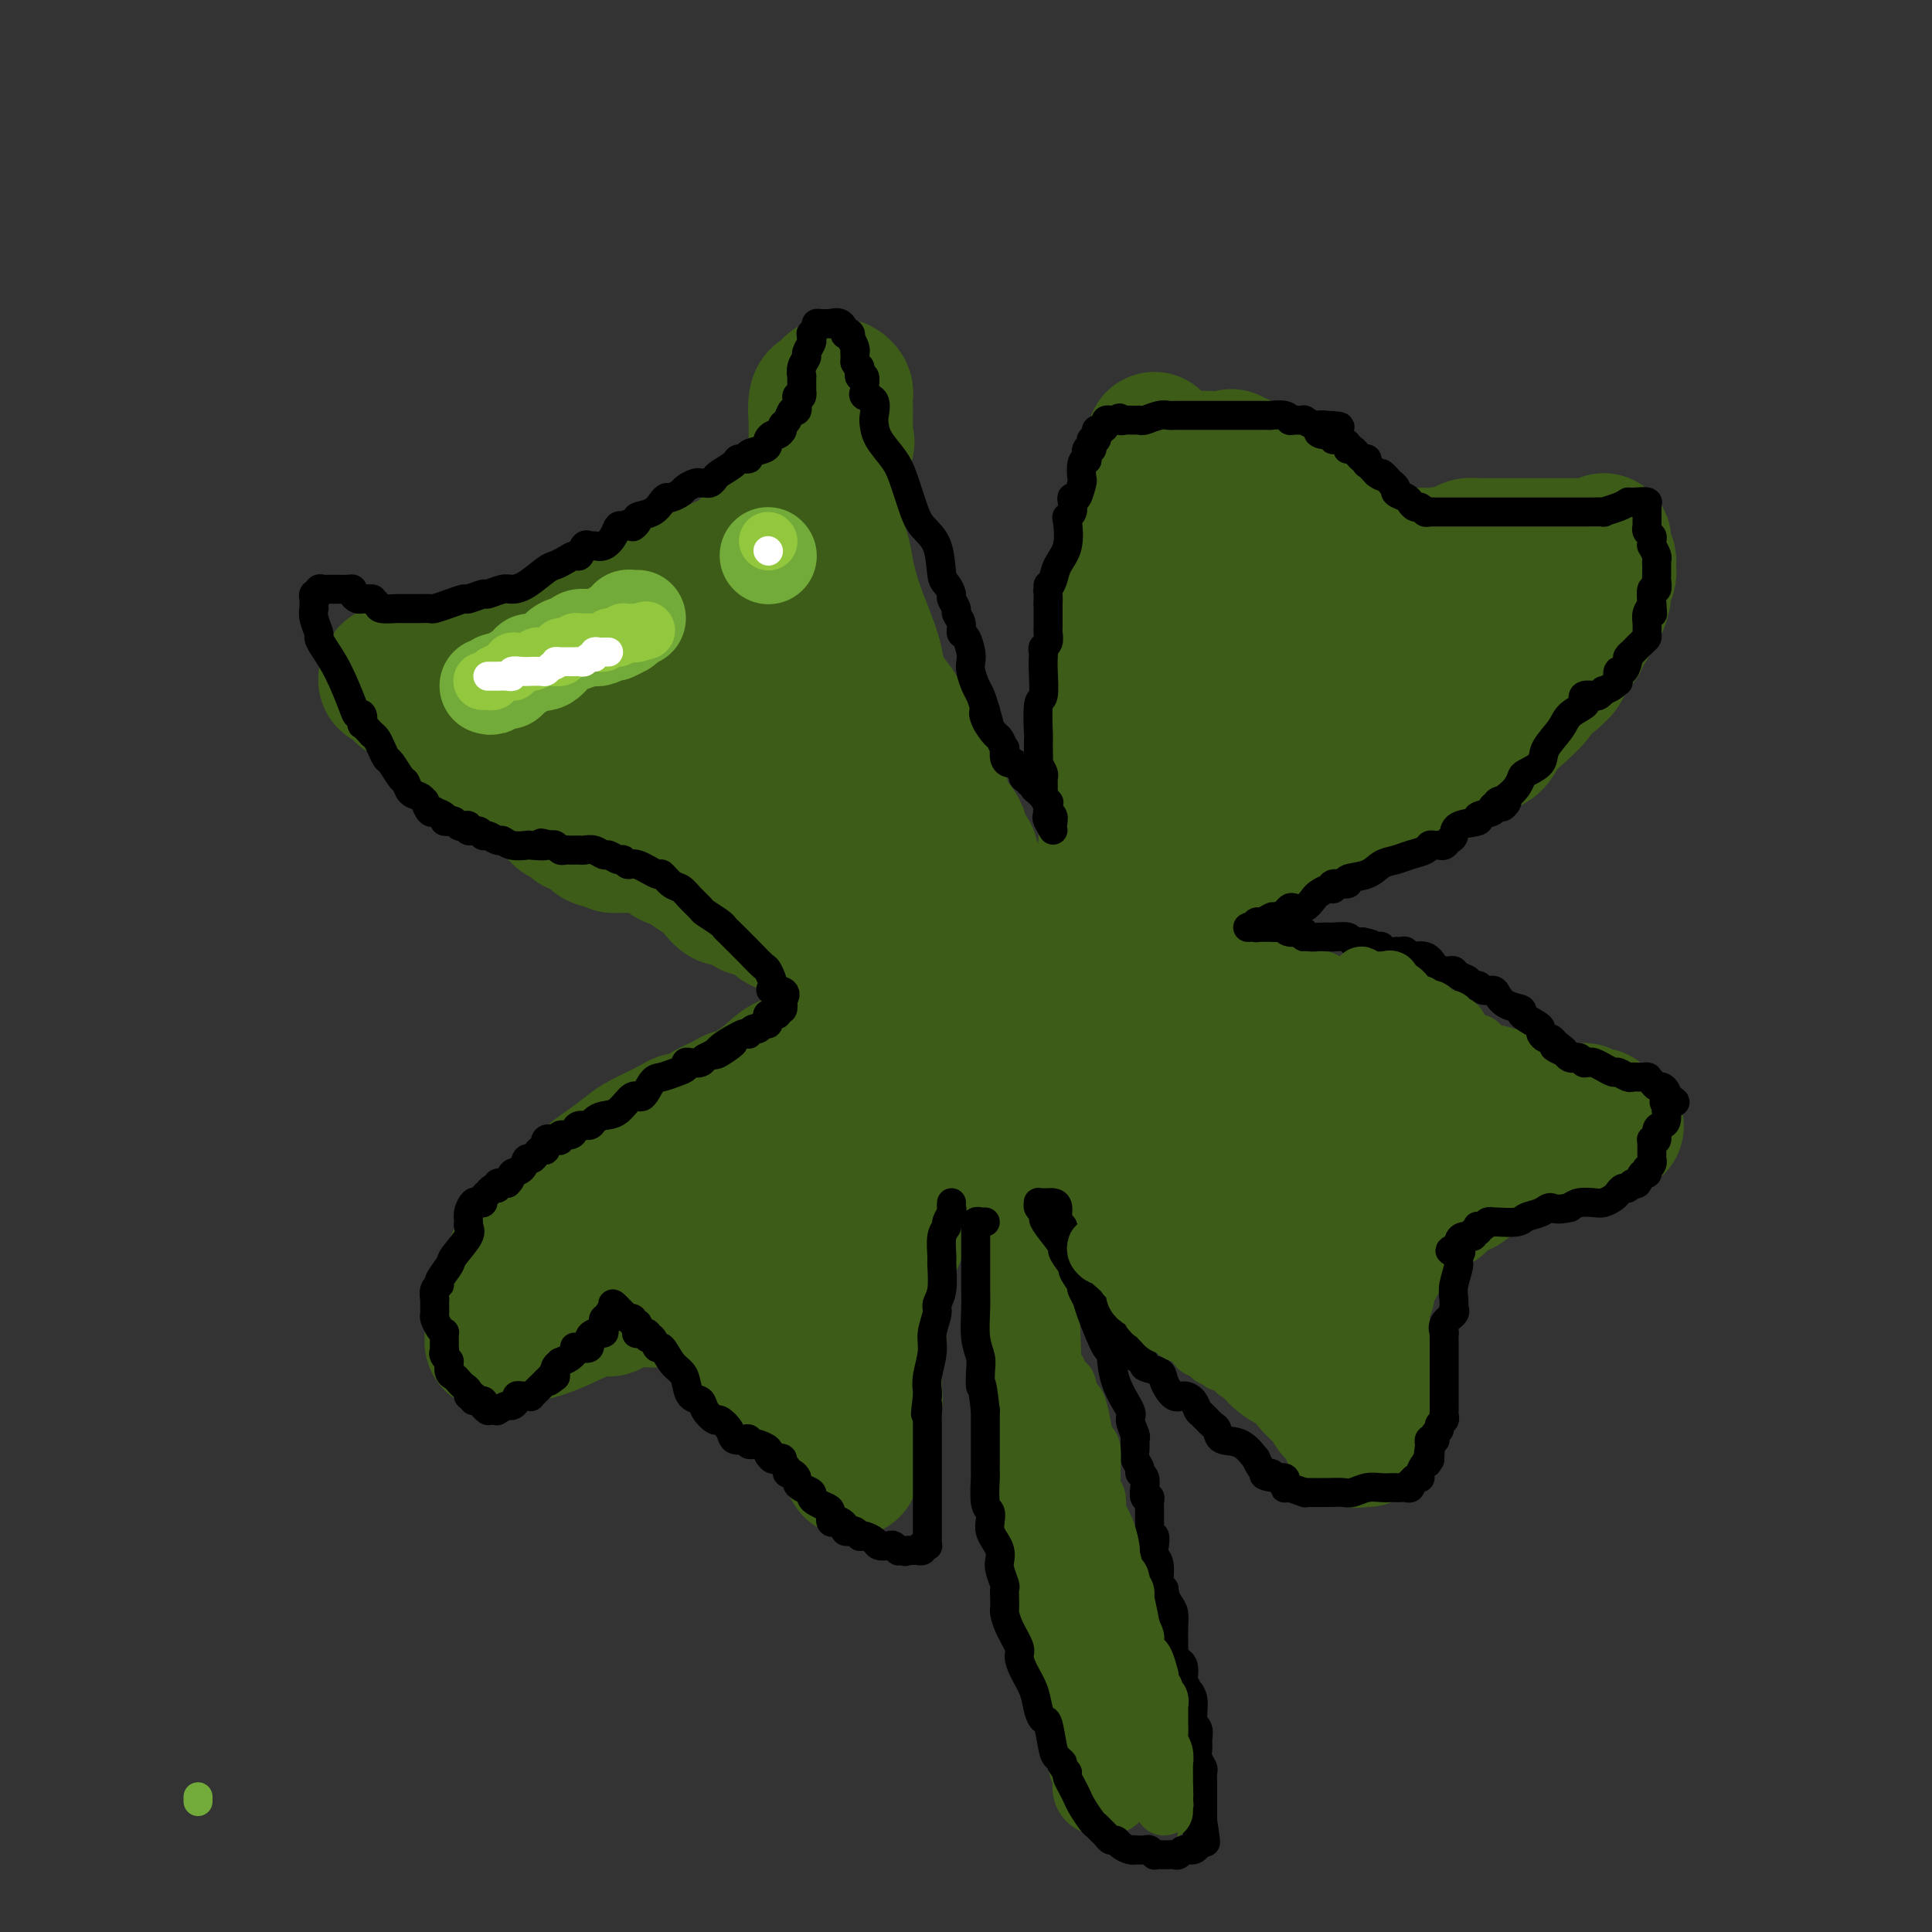<svg viewBox='0 0 400 400' version='1.1' xmlns='http://www.w3.org/2000/svg' xmlns:xlink='http://www.w3.org/1999/xlink'><rect x="0" y="0" width="400" height="400" fill="#333333" stroke="none"/><g fill='none' stroke='#3D5C18' stroke-width='28' stroke-linecap='round' stroke-linejoin='round'><path d='M239,91c0.123,0.231 0.245,0.462 0,1c-0.245,0.538 -0.858,1.384 -1,2c-0.142,0.616 0.186,1.001 0,2c-0.186,0.999 -0.887,2.611 -1,4c-0.113,1.389 0.360,2.555 0,3c-0.360,0.445 -1.553,0.169 -2,1c-0.447,0.831 -0.147,2.768 0,4c0.147,1.232 0.141,1.759 0,3c-0.141,1.241 -0.416,3.195 -1,6c-0.584,2.805 -1.477,6.461 -2,9c-0.523,2.539 -0.676,3.962 -1,6c-0.324,2.038 -0.819,4.692 -1,6c-0.181,1.308 -0.049,1.272 0,2c0.049,0.728 0.014,2.221 0,3c-0.014,0.779 -0.007,0.845 0,1c0.007,0.155 0.016,0.398 0,1c-0.016,0.602 -0.056,1.563 0,2c0.056,0.437 0.207,0.348 0,1c-0.207,0.652 -0.774,2.043 -1,3c-0.226,0.957 -0.113,1.478 0,2'/><path d='M229,153c-1.547,9.973 -0.415,3.904 0,2c0.415,-1.904 0.111,0.357 0,2c-0.111,1.643 -0.030,2.668 0,4c0.030,1.332 0.008,2.972 0,4c-0.008,1.028 -0.002,1.445 0,2c0.002,0.555 0.000,1.249 0,2c-0.000,0.751 0.000,1.560 0,2c-0.000,0.440 -0.001,0.512 0,1c0.001,0.488 0.004,1.392 0,2c-0.004,0.608 -0.015,0.918 0,1c0.015,0.082 0.057,-0.065 0,0c-0.057,0.065 -0.212,0.343 0,1c0.212,0.657 0.792,1.693 1,2c0.208,0.307 0.043,-0.114 0,0c-0.043,0.114 0.034,0.763 0,1c-0.034,0.237 -0.180,0.064 0,0c0.180,-0.064 0.685,-0.017 1,0c0.315,0.017 0.440,0.005 1,0c0.560,-0.005 1.555,-0.001 2,0c0.445,0.001 0.342,0.001 1,0c0.658,-0.001 2.079,-0.003 3,0c0.921,0.003 1.344,0.013 2,0c0.656,-0.013 1.546,-0.047 3,0c1.454,0.047 3.473,0.175 5,0c1.527,-0.175 2.562,-0.651 4,-1c1.438,-0.349 3.280,-0.569 5,-1c1.720,-0.431 3.317,-1.074 6,-2c2.683,-0.926 6.451,-2.135 9,-3c2.549,-0.865 3.879,-1.387 5,-2c1.121,-0.613 2.035,-1.318 4,-2c1.965,-0.682 4.983,-1.341 8,-2'/><path d='M289,166c5.554,-2.050 3.438,-1.676 3,-2c-0.438,-0.324 0.802,-1.348 2,-2c1.198,-0.652 2.356,-0.933 3,-1c0.644,-0.067 0.776,0.080 1,0c0.224,-0.080 0.539,-0.387 1,-1c0.461,-0.613 1.068,-1.533 2,-2c0.932,-0.467 2.191,-0.483 3,-1c0.809,-0.517 1.170,-1.535 2,-2c0.830,-0.465 2.128,-0.375 3,-1c0.872,-0.625 1.317,-1.964 2,-3c0.683,-1.036 1.604,-1.770 3,-3c1.396,-1.230 3.267,-2.955 4,-4c0.733,-1.045 0.329,-1.410 1,-2c0.671,-0.590 2.416,-1.404 3,-2c0.584,-0.596 0.006,-0.976 0,-1c-0.006,-0.024 0.560,0.306 1,0c0.440,-0.306 0.755,-1.247 1,-2c0.245,-0.753 0.419,-1.319 1,-2c0.581,-0.681 1.567,-1.477 2,-2c0.433,-0.523 0.311,-0.774 1,-2c0.689,-1.226 2.188,-3.427 3,-5c0.812,-1.573 0.935,-2.519 1,-3c0.065,-0.481 0.071,-0.497 0,-1c-0.071,-0.503 -0.219,-1.492 0,-2c0.219,-0.508 0.805,-0.535 1,-1c0.195,-0.465 -0.000,-1.368 0,-2c0.000,-0.632 0.196,-0.994 0,-1c-0.196,-0.006 -0.784,0.345 -1,0c-0.216,-0.345 -0.062,-1.384 0,-2c0.062,-0.616 0.031,-0.808 0,-1'/><path d='M332,113c0.146,-2.011 0.011,-0.539 0,0c-0.011,0.539 0.103,0.144 0,0c-0.103,-0.144 -0.423,-0.039 -1,0c-0.577,0.039 -1.410,0.010 -2,0c-0.590,-0.010 -0.936,-0.003 -1,0c-0.064,0.003 0.152,0.001 0,0c-0.152,-0.001 -0.674,-0.000 -1,0c-0.326,0.000 -0.455,0.000 -1,0c-0.545,-0.000 -1.506,-0.000 -2,0c-0.494,0.000 -0.522,0.000 -1,0c-0.478,-0.000 -1.407,-0.000 -2,0c-0.593,0.000 -0.849,0.000 -1,0c-0.151,-0.000 -0.197,0.000 -1,0c-0.803,-0.000 -2.361,-0.000 -3,0c-0.639,0.000 -0.357,0.000 -1,0c-0.643,-0.000 -2.209,-0.000 -3,0c-0.791,0.000 -0.807,0.000 -1,0c-0.193,-0.000 -0.564,-0.000 -1,0c-0.436,0.000 -0.938,0.000 -1,0c-0.062,-0.000 0.316,-0.001 0,0c-0.316,0.001 -1.327,0.003 -2,0c-0.673,-0.003 -1.008,-0.011 -1,0c0.008,0.011 0.359,0.041 0,0c-0.359,-0.041 -1.428,-0.155 -2,0c-0.572,0.155 -0.648,0.577 -2,1c-1.352,0.423 -3.982,0.846 -5,1c-1.018,0.154 -0.425,0.038 -1,0c-0.575,-0.038 -2.319,-0.000 -4,0c-1.681,0.000 -3.299,-0.038 -4,0c-0.701,0.038 -0.486,0.154 -1,0c-0.514,-0.154 -1.757,-0.577 -3,-1'/><path d='M284,114c-7.665,0.215 -2.827,0.254 -1,0c1.827,-0.254 0.644,-0.800 0,-1c-0.644,-0.200 -0.747,-0.053 -1,0c-0.253,0.053 -0.654,0.011 -1,0c-0.346,-0.011 -0.636,0.008 -1,0c-0.364,-0.008 -0.801,-0.043 -1,0c-0.199,0.043 -0.162,0.165 0,0c0.162,-0.165 0.447,-0.618 0,-1c-0.447,-0.382 -1.626,-0.694 -2,-1c-0.374,-0.306 0.058,-0.607 0,-1c-0.058,-0.393 -0.606,-0.879 -1,-1c-0.394,-0.121 -0.634,0.122 -1,0c-0.366,-0.122 -0.859,-0.610 -1,-1c-0.141,-0.390 0.069,-0.682 0,-1c-0.069,-0.318 -0.418,-0.663 -1,-1c-0.582,-0.337 -1.399,-0.668 -2,-1c-0.601,-0.332 -0.988,-0.667 -1,-1c-0.012,-0.333 0.351,-0.664 0,-1c-0.351,-0.336 -1.418,-0.677 -2,-1c-0.582,-0.323 -0.681,-0.626 -1,-1c-0.319,-0.374 -0.859,-0.817 -1,-1c-0.141,-0.183 0.118,-0.105 0,0c-0.118,0.105 -0.614,0.238 -1,0c-0.386,-0.238 -0.662,-0.846 -1,-1c-0.338,-0.154 -0.738,0.148 -1,0c-0.262,-0.148 -0.385,-0.744 -1,-1c-0.615,-0.256 -1.722,-0.172 -2,0c-0.278,0.172 0.271,0.431 0,0c-0.271,-0.431 -1.363,-1.552 -2,-2c-0.637,-0.448 -0.818,-0.224 -1,0'/><path d='M257,96c-4.128,-2.801 -0.947,-0.803 0,0c0.947,0.803 -0.339,0.410 -1,0c-0.661,-0.410 -0.698,-0.838 -1,-1c-0.302,-0.162 -0.870,-0.057 -1,0c-0.130,0.057 0.176,0.068 0,0c-0.176,-0.068 -0.834,-0.215 -1,0c-0.166,0.215 0.162,0.791 0,1c-0.162,0.209 -0.813,0.052 -1,0c-0.187,-0.052 0.091,0.000 0,0c-0.091,-0.000 -0.550,-0.054 -1,0c-0.450,0.054 -0.891,0.215 -1,0c-0.109,-0.215 0.114,-0.805 0,-1c-0.114,-0.195 -0.567,0.007 -1,0c-0.433,-0.007 -0.848,-0.221 -1,0c-0.152,0.221 -0.041,0.876 0,1c0.041,0.124 0.011,-0.285 0,0c-0.011,0.285 -0.003,1.263 0,2c0.003,0.737 0.001,1.233 0,2c-0.001,0.767 -0.000,1.806 0,4c0.000,2.194 0.000,5.545 0,8c-0.000,2.455 -0.000,4.014 0,6c0.000,1.986 0.000,4.398 0,6c-0.000,1.602 -0.000,2.393 0,4c0.000,1.607 0.000,4.031 0,6c-0.000,1.969 -0.000,3.485 0,5'/><path d='M248,139c-0.004,7.165 -0.015,3.076 0,3c0.015,-0.076 0.057,3.859 0,6c-0.057,2.141 -0.211,2.488 -1,4c-0.789,1.512 -2.211,4.189 -3,6c-0.789,1.811 -0.943,2.757 -1,3c-0.057,0.243 -0.015,-0.218 0,0c0.015,0.218 0.004,1.116 0,2c-0.004,0.884 -0.001,1.754 0,2c0.001,0.246 0.001,-0.131 0,0c-0.001,0.131 -0.004,0.771 0,1c0.004,0.229 0.016,0.047 0,0c-0.016,-0.047 -0.060,0.041 0,0c0.060,-0.041 0.224,-0.210 1,-1c0.776,-0.790 2.166,-2.201 3,-3c0.834,-0.799 1.113,-0.987 2,-2c0.887,-1.013 2.381,-2.851 3,-5c0.619,-2.149 0.363,-4.610 1,-6c0.637,-1.390 2.168,-1.709 3,-3c0.832,-1.291 0.965,-3.553 1,-5c0.035,-1.447 -0.029,-2.079 0,-3c0.029,-0.921 0.153,-2.130 0,-3c-0.153,-0.870 -0.581,-1.402 -1,-2c-0.419,-0.598 -0.830,-1.263 -1,-2c-0.170,-0.737 -0.101,-1.546 0,-2c0.101,-0.454 0.233,-0.555 0,-1c-0.233,-0.445 -0.832,-1.235 -1,-2c-0.168,-0.765 0.095,-1.504 0,-2c-0.095,-0.496 -0.547,-0.748 -1,-1'/><path d='M253,123c-0.468,-3.739 -0.136,-1.587 0,-1c0.136,0.587 0.078,-0.390 0,-1c-0.078,-0.610 -0.175,-0.852 0,-1c0.175,-0.148 0.621,-0.204 1,0c0.379,0.204 0.690,0.666 1,1c0.310,0.334 0.619,0.540 1,2c0.381,1.460 0.834,4.173 1,6c0.166,1.827 0.044,2.769 0,4c-0.044,1.231 -0.012,2.751 0,4c0.012,1.249 0.003,2.228 0,3c-0.003,0.772 -0.001,1.338 0,2c0.001,0.662 0.000,1.421 0,2c-0.000,0.579 -0.001,0.978 0,1c0.001,0.022 0.003,-0.334 0,0c-0.003,0.334 -0.012,1.357 0,2c0.012,0.643 0.046,0.904 0,1c-0.046,0.096 -0.171,0.026 0,0c0.171,-0.026 0.637,-0.007 1,0c0.363,0.007 0.622,0.002 1,0c0.378,-0.002 0.876,-0.000 1,0c0.124,0.000 -0.125,0.000 0,0c0.125,-0.000 0.624,-0.000 1,0c0.376,0.000 0.630,0.000 1,0c0.370,-0.000 0.855,-0.000 1,0c0.145,0.000 -0.049,0.000 0,0c0.049,-0.000 0.342,-0.000 1,0c0.658,0.000 1.682,0.000 2,0c0.318,-0.000 -0.069,-0.000 0,0c0.069,0.000 0.596,0.000 1,0c0.404,-0.000 0.687,-0.000 1,0c0.313,0.000 0.657,0.000 1,0'/><path d='M269,148c2.053,0.139 1.187,-0.013 1,0c-0.187,0.013 0.306,0.192 1,0c0.694,-0.192 1.591,-0.755 3,-2c1.409,-1.245 3.332,-3.174 4,-4c0.668,-0.826 0.082,-0.551 1,-1c0.918,-0.449 3.338,-1.622 4,-2c0.662,-0.378 -0.436,0.038 0,0c0.436,-0.038 2.407,-0.531 3,-1c0.593,-0.469 -0.192,-0.914 0,-1c0.192,-0.086 1.362,0.187 2,0c0.638,-0.187 0.743,-0.834 1,-1c0.257,-0.166 0.664,0.147 1,0c0.336,-0.147 0.600,-0.755 1,-1c0.400,-0.245 0.934,-0.126 1,0c0.066,0.126 -0.337,0.258 0,0c0.337,-0.258 1.415,-0.907 2,-1c0.585,-0.093 0.678,0.368 1,0c0.322,-0.368 0.871,-1.567 1,-2c0.129,-0.433 -0.164,-0.102 0,0c0.164,0.102 0.785,-0.027 1,0c0.215,0.027 0.025,0.210 0,0c-0.025,-0.210 0.116,-0.814 0,-1c-0.116,-0.186 -0.488,0.045 -1,0c-0.512,-0.045 -1.164,-0.366 -4,-2c-2.836,-1.634 -7.857,-4.582 -13,-7c-5.143,-2.418 -10.410,-4.308 -13,-5c-2.590,-0.692 -2.505,-0.186 -3,0c-0.495,0.186 -1.570,0.053 -2,0c-0.430,-0.053 -0.215,-0.027 0,0'/><path d='M261,117c-5.569,-2.449 -1.492,-1.073 0,0c1.492,1.073 0.400,1.843 0,2c-0.400,0.157 -0.108,-0.300 0,0c0.108,0.300 0.032,1.357 0,2c-0.032,0.643 -0.018,0.872 0,1c0.018,0.128 0.041,0.153 0,1c-0.041,0.847 -0.147,2.514 0,3c0.147,0.486 0.548,-0.211 1,0c0.452,0.211 0.955,1.331 1,2c0.045,0.669 -0.367,0.889 0,1c0.367,0.111 1.515,0.113 2,0c0.485,-0.113 0.308,-0.340 1,0c0.692,0.340 2.253,1.248 4,2c1.747,0.752 3.679,1.350 5,2c1.321,0.650 2.030,1.354 4,2c1.970,0.646 5.200,1.235 7,2c1.800,0.765 2.170,1.708 3,2c0.830,0.292 2.121,-0.065 3,0c0.879,0.065 1.347,0.553 2,1c0.653,0.447 1.493,0.853 2,1c0.507,0.147 0.683,0.035 1,0c0.317,-0.035 0.776,0.006 1,0c0.224,-0.006 0.212,-0.058 1,0c0.788,0.058 2.377,0.225 3,0c0.623,-0.225 0.281,-0.842 1,-1c0.719,-0.158 2.499,0.143 3,0c0.501,-0.143 -0.277,-0.729 0,-1c0.277,-0.271 1.610,-0.227 2,0c0.390,0.227 -0.164,0.638 0,1c0.164,0.362 1.047,0.675 0,2c-1.047,1.325 -4.023,3.663 -7,6'/><path d='M301,148c-4.415,3.793 -11.952,10.274 -18,15c-6.048,4.726 -10.608,7.697 -13,9c-2.392,1.303 -2.616,0.938 -3,1c-0.384,0.062 -0.929,0.553 -1,1c-0.071,0.447 0.333,0.852 0,1c-0.333,0.148 -1.402,0.039 -2,0c-0.598,-0.039 -0.726,-0.008 -1,0c-0.274,0.008 -0.693,-0.006 -1,0c-0.307,0.006 -0.503,0.033 -1,0c-0.497,-0.033 -1.294,-0.125 -2,0c-0.706,0.125 -1.322,0.467 -3,1c-1.678,0.533 -4.418,1.256 -6,2c-1.582,0.744 -2.006,1.510 -3,2c-0.994,0.490 -2.558,0.706 -4,1c-1.442,0.294 -2.763,0.666 -4,1c-1.237,0.334 -2.390,0.628 -3,1c-0.610,0.372 -0.679,0.820 -1,1c-0.321,0.180 -0.896,0.091 -1,0c-0.104,-0.091 0.261,-0.183 0,0c-0.261,0.183 -1.148,0.640 -2,1c-0.852,0.360 -1.667,0.621 -2,1c-0.333,0.379 -0.182,0.875 0,1c0.182,0.125 0.396,-0.121 0,0c-0.396,0.121 -1.402,0.611 -2,1c-0.598,0.389 -0.786,0.679 -1,1c-0.214,0.321 -0.452,0.674 -1,1c-0.548,0.326 -1.405,0.623 -2,1c-0.595,0.377 -0.930,0.832 -1,1c-0.070,0.168 0.123,0.048 0,0c-0.123,-0.048 -0.561,-0.024 -1,0'/><path d='M222,192c-2.209,1.850 -0.733,1.974 0,2c0.733,0.026 0.722,-0.044 1,0c0.278,0.044 0.844,0.204 1,0c0.156,-0.204 -0.098,-0.773 0,-1c0.098,-0.227 0.547,-0.113 1,0c0.453,0.113 0.909,0.227 1,0c0.091,-0.227 -0.182,-0.793 0,-1c0.182,-0.207 0.818,-0.056 1,0c0.182,0.056 -0.091,0.015 0,0c0.091,-0.015 0.545,-0.004 1,0c0.455,0.004 0.910,0.001 1,0c0.090,-0.001 -0.184,0.000 0,0c0.184,-0.000 0.827,-0.001 1,0c0.173,0.001 -0.123,0.004 0,0c0.123,-0.004 0.665,-0.016 1,0c0.335,0.016 0.465,0.061 1,0c0.535,-0.061 1.477,-0.227 2,0c0.523,0.227 0.628,0.847 1,1c0.372,0.153 1.012,-0.162 2,0c0.988,0.162 2.323,0.802 3,1c0.677,0.198 0.695,-0.046 1,0c0.305,0.046 0.896,0.384 2,1c1.104,0.616 2.720,1.512 4,2c1.280,0.488 2.223,0.568 3,1c0.777,0.432 1.389,1.216 2,2'/><path d='M252,200c3.026,1.345 4.590,1.708 5,2c0.410,0.292 -0.333,0.515 0,1c0.333,0.485 1.742,1.233 3,2c1.258,0.767 2.367,1.553 3,2c0.633,0.447 0.792,0.557 2,1c1.208,0.443 3.465,1.221 5,2c1.535,0.779 2.349,1.560 3,2c0.651,0.440 1.138,0.540 2,1c0.862,0.460 2.098,1.279 3,2c0.902,0.721 1.470,1.344 3,2c1.530,0.656 4.023,1.347 6,2c1.977,0.653 3.438,1.270 5,2c1.562,0.730 3.224,1.573 5,2c1.776,0.427 3.666,0.439 5,1c1.334,0.561 2.111,1.670 3,2c0.889,0.330 1.890,-0.119 3,0c1.110,0.119 2.328,0.806 3,1c0.672,0.194 0.799,-0.106 2,0c1.201,0.106 3.477,0.617 5,1c1.523,0.383 2.292,0.637 3,1c0.708,0.363 1.353,0.833 2,1c0.647,0.167 1.296,0.031 2,0c0.704,-0.031 1.463,0.045 2,0c0.537,-0.045 0.851,-0.209 1,0c0.149,0.209 0.131,0.791 0,1c-0.131,0.209 -0.375,0.046 0,0c0.375,-0.046 1.370,0.026 2,0c0.630,-0.026 0.894,-0.150 1,0c0.106,0.150 0.053,0.575 0,1'/><path d='M331,232c7.561,2.337 1.463,0.679 -1,0c-2.463,-0.679 -1.290,-0.379 -1,0c0.290,0.379 -0.304,0.835 -1,1c-0.696,0.165 -1.496,0.038 -2,0c-0.504,-0.038 -0.712,0.014 -1,0c-0.288,-0.014 -0.654,-0.095 -1,0c-0.346,0.095 -0.671,0.365 -1,1c-0.329,0.635 -0.661,1.636 -1,2c-0.339,0.364 -0.686,0.091 -1,0c-0.314,-0.091 -0.595,-0.001 -1,0c-0.405,0.001 -0.935,-0.087 -1,0c-0.065,0.087 0.334,0.350 0,1c-0.334,0.650 -1.401,1.689 -2,2c-0.599,0.311 -0.731,-0.106 -1,0c-0.269,0.106 -0.676,0.734 -1,1c-0.324,0.266 -0.566,0.169 -1,0c-0.434,-0.169 -1.059,-0.408 -2,0c-0.941,0.408 -2.196,1.465 -3,2c-0.804,0.535 -1.157,0.547 -2,1c-0.843,0.453 -2.176,1.347 -3,2c-0.824,0.653 -1.140,1.066 -2,1c-0.860,-0.066 -2.266,-0.610 -3,0c-0.734,0.610 -0.797,2.373 -1,3c-0.203,0.627 -0.544,0.118 -1,0c-0.456,-0.118 -1.025,0.156 -2,1c-0.975,0.844 -2.355,2.256 -3,3c-0.645,0.744 -0.554,0.818 -1,1c-0.446,0.182 -1.428,0.472 -2,1c-0.572,0.528 -0.735,1.294 -1,2c-0.265,0.706 -0.633,1.353 -1,2'/><path d='M287,259c-2.189,2.620 -1.662,2.671 -2,3c-0.338,0.329 -1.541,0.938 -2,2c-0.459,1.062 -0.176,2.579 0,3c0.176,0.421 0.243,-0.253 0,0c-0.243,0.253 -0.797,1.433 -1,2c-0.203,0.567 -0.054,0.522 0,1c0.054,0.478 0.015,1.479 0,2c-0.015,0.521 -0.004,0.562 0,1c0.004,0.438 0.001,1.273 0,2c-0.001,0.727 -0.000,1.346 0,2c0.000,0.654 -0.000,1.344 0,2c0.000,0.656 0.000,1.279 0,2c-0.000,0.721 -0.001,1.540 0,2c0.001,0.460 0.004,0.561 0,1c-0.004,0.439 -0.015,1.217 0,2c0.015,0.783 0.057,1.571 0,2c-0.057,0.429 -0.211,0.499 0,1c0.211,0.501 0.789,1.433 1,2c0.211,0.567 0.057,0.769 0,1c-0.057,0.231 -0.015,0.493 0,1c0.015,0.507 0.005,1.260 0,2c-0.005,0.740 -0.003,1.466 0,2c0.003,0.534 0.008,0.877 0,1c-0.008,0.123 -0.030,0.026 0,0c0.030,-0.026 0.113,0.018 0,0c-0.113,-0.018 -0.422,-0.098 -1,0c-0.578,0.098 -1.425,0.372 -2,0c-0.575,-0.372 -0.879,-1.392 -1,-2c-0.121,-0.608 -0.061,-0.804 0,-1'/><path d='M279,295c-0.739,-0.600 -0.588,-0.601 -1,-1c-0.412,-0.399 -1.389,-1.195 -2,-2c-0.611,-0.805 -0.856,-1.618 -1,-2c-0.144,-0.382 -0.188,-0.332 -1,-1c-0.812,-0.668 -2.391,-2.055 -3,-3c-0.609,-0.945 -0.248,-1.450 -1,-2c-0.752,-0.550 -2.617,-1.147 -4,-2c-1.383,-0.853 -2.285,-1.964 -3,-3c-0.715,-1.036 -1.243,-1.999 -2,-3c-0.757,-1.001 -1.743,-2.040 -3,-3c-1.257,-0.960 -2.784,-1.842 -4,-3c-1.216,-1.158 -2.122,-2.594 -3,-4c-0.878,-1.406 -1.728,-2.784 -3,-4c-1.272,-1.216 -2.965,-2.271 -4,-3c-1.035,-0.729 -1.412,-1.132 -2,-2c-0.588,-0.868 -1.385,-2.201 -2,-3c-0.615,-0.799 -1.046,-1.066 -2,-2c-0.954,-0.934 -2.430,-2.537 -3,-4c-0.570,-1.463 -0.232,-2.788 -1,-4c-0.768,-1.212 -2.640,-2.313 -4,-4c-1.360,-1.687 -2.207,-3.961 -3,-6c-0.793,-2.039 -1.531,-3.844 -3,-6c-1.469,-2.156 -3.668,-4.664 -5,-7c-1.332,-2.336 -1.797,-4.499 -3,-6c-1.203,-1.501 -3.146,-2.339 -4,-3c-0.854,-0.661 -0.621,-1.146 -1,-2c-0.379,-0.854 -1.369,-2.077 -2,-3c-0.631,-0.923 -0.901,-1.546 -1,-2c-0.099,-0.454 -0.027,-0.738 0,-1c0.027,-0.262 0.008,-0.504 0,-1c-0.008,-0.496 -0.004,-1.248 0,-2'/><path d='M208,201c-4.641,-8.011 -1.244,-2.539 0,-1c1.244,1.539 0.333,-0.856 0,-2c-0.333,-1.144 -0.090,-1.038 0,-1c0.090,0.038 0.026,0.009 0,0c-0.026,-0.009 -0.013,0.002 0,0c0.013,-0.002 0.027,-0.018 0,0c-0.027,0.018 -0.097,0.070 0,0c0.097,-0.070 0.359,-0.263 1,0c0.641,0.263 1.660,0.983 2,1c0.340,0.017 0.000,-0.667 1,0c1.000,0.667 3.338,2.686 5,4c1.662,1.314 2.647,1.923 5,3c2.353,1.077 6.075,2.622 11,5c4.925,2.378 11.054,5.590 14,7c2.946,1.410 2.709,1.017 4,2c1.291,0.983 4.112,3.341 6,4c1.888,0.659 2.845,-0.381 4,0c1.155,0.381 2.508,2.182 4,3c1.492,0.818 3.122,0.652 4,1c0.878,0.348 1.002,1.210 2,2c0.998,0.790 2.869,1.508 4,2c1.131,0.492 1.521,0.758 2,1c0.479,0.242 1.045,0.461 2,1c0.955,0.539 2.298,1.397 3,2c0.702,0.603 0.762,0.949 1,1c0.238,0.051 0.652,-0.194 1,0c0.348,0.194 0.629,0.825 1,1c0.371,0.175 0.831,-0.107 1,0c0.169,0.107 0.048,0.602 0,1c-0.048,0.398 -0.024,0.699 0,1'/><path d='M286,239c11.435,6.282 2.522,1.487 -1,0c-3.522,-1.487 -1.652,0.333 -2,1c-0.348,0.667 -2.915,0.183 -4,0c-1.085,-0.183 -0.690,-0.063 -1,0c-0.310,0.063 -1.326,0.069 -2,0c-0.674,-0.069 -1.007,-0.212 -1,0c0.007,0.212 0.354,0.779 0,1c-0.354,0.221 -1.408,0.097 -2,0c-0.592,-0.097 -0.722,-0.167 -1,0c-0.278,0.167 -0.705,0.571 -1,1c-0.295,0.429 -0.457,0.884 -1,1c-0.543,0.116 -1.466,-0.108 -2,0c-0.534,0.108 -0.679,0.549 -1,1c-0.321,0.451 -0.818,0.912 -1,1c-0.182,0.088 -0.049,-0.198 0,0c0.049,0.198 0.015,0.878 0,1c-0.015,0.122 -0.011,-0.314 0,0c0.011,0.314 0.030,1.379 0,2c-0.030,0.621 -0.110,0.797 0,1c0.110,0.203 0.409,0.432 1,1c0.591,0.568 1.476,1.475 2,2c0.524,0.525 0.689,0.667 1,1c0.311,0.333 0.767,0.855 1,1c0.233,0.145 0.241,-0.087 0,0c-0.241,0.087 -0.733,0.493 -1,0c-0.267,-0.493 -0.309,-1.885 -1,-3c-0.691,-1.115 -2.032,-1.954 -3,-3c-0.968,-1.046 -1.562,-2.299 -2,-3c-0.438,-0.701 -0.719,-0.851 -1,-1'/><path d='M263,244c-1.526,-1.915 -1.340,-1.703 -2,-2c-0.660,-0.297 -2.167,-1.105 -3,-2c-0.833,-0.895 -0.993,-1.879 -3,-4c-2.007,-2.121 -5.861,-5.381 -9,-8c-3.139,-2.619 -5.562,-4.597 -9,-7c-3.438,-2.403 -7.892,-5.232 -10,-7c-2.108,-1.768 -1.871,-2.474 -2,-3c-0.129,-0.526 -0.624,-0.873 -1,-1c-0.376,-0.127 -0.633,-0.036 -1,0c-0.367,0.036 -0.846,0.016 -1,0c-0.154,-0.016 0.015,-0.030 0,0c-0.015,0.030 -0.215,0.103 0,0c0.215,-0.103 0.845,-0.382 1,0c0.155,0.382 -0.165,1.425 0,2c0.165,0.575 0.814,0.683 1,1c0.186,0.317 -0.092,0.843 0,1c0.092,0.157 0.555,-0.055 1,0c0.445,0.055 0.873,0.376 1,0c0.127,-0.376 -0.045,-1.450 0,-2c0.045,-0.550 0.308,-0.575 0,-1c-0.308,-0.425 -1.185,-1.250 -2,-2c-0.815,-0.750 -1.566,-1.424 -2,-2c-0.434,-0.576 -0.550,-1.054 -1,-2c-0.450,-0.946 -1.234,-2.362 -2,-3c-0.766,-0.638 -1.515,-0.500 -2,-1c-0.485,-0.500 -0.707,-1.639 -1,-2c-0.293,-0.361 -0.656,0.057 -1,0c-0.344,-0.057 -0.670,-0.588 -1,-1c-0.330,-0.412 -0.665,-0.706 -1,-1'/><path d='M213,197c-2.256,-2.166 -1.395,-0.580 -1,0c0.395,0.580 0.326,0.155 0,0c-0.326,-0.155 -0.908,-0.041 -1,0c-0.092,0.041 0.304,0.010 0,0c-0.304,-0.010 -1.310,0.000 -2,0c-0.690,-0.000 -1.064,-0.011 -1,0c0.064,0.011 0.567,0.044 0,0c-0.567,-0.044 -2.202,-0.165 -3,0c-0.798,0.165 -0.757,0.617 -1,1c-0.243,0.383 -0.768,0.698 -1,1c-0.232,0.302 -0.171,0.593 0,1c0.171,0.407 0.453,0.931 0,1c-0.453,0.069 -1.642,-0.317 -2,0c-0.358,0.317 0.114,1.338 0,2c-0.114,0.662 -0.815,0.965 -1,1c-0.185,0.035 0.147,-0.197 0,0c-0.147,0.197 -0.771,0.821 -1,1c-0.229,0.179 -0.061,-0.089 0,0c0.061,0.089 0.016,0.536 0,1c-0.016,0.464 -0.004,0.946 0,1c0.004,0.054 0.001,-0.319 0,0c-0.001,0.319 0.001,1.331 0,2c-0.001,0.669 -0.004,0.995 0,1c0.004,0.005 0.017,-0.313 0,0c-0.017,0.313 -0.062,1.255 0,2c0.062,0.745 0.233,1.292 0,2c-0.233,0.708 -0.870,1.575 -1,2c-0.130,0.425 0.249,0.407 0,1c-0.249,0.593 -1.124,1.796 -2,3'/><path d='M196,220c-0.991,2.773 -0.967,0.205 -1,0c-0.033,-0.205 -0.122,1.952 0,3c0.122,1.048 0.454,0.985 0,2c-0.454,1.015 -1.695,3.106 -2,4c-0.305,0.894 0.325,0.592 0,1c-0.325,0.408 -1.604,1.527 -2,2c-0.396,0.473 0.091,0.299 0,1c-0.091,0.701 -0.759,2.277 -1,3c-0.241,0.723 -0.055,0.593 0,1c0.055,0.407 -0.022,1.352 0,2c0.022,0.648 0.142,1.001 0,1c-0.142,-0.001 -0.545,-0.355 -1,0c-0.455,0.355 -0.962,1.420 -1,3c-0.038,1.580 0.393,3.674 0,5c-0.393,1.326 -1.611,1.883 -2,3c-0.389,1.117 0.049,2.795 0,4c-0.049,1.205 -0.587,1.939 -1,3c-0.413,1.061 -0.703,2.450 -1,4c-0.297,1.550 -0.601,3.263 -1,5c-0.399,1.737 -0.891,3.500 -1,5c-0.109,1.500 0.167,2.739 0,4c-0.167,1.261 -0.775,2.546 -1,4c-0.225,1.454 -0.067,3.077 0,4c0.067,0.923 0.042,1.148 0,2c-0.042,0.852 -0.103,2.333 0,3c0.103,0.667 0.368,0.522 0,1c-0.368,0.478 -1.369,1.581 -2,3c-0.631,1.419 -0.891,3.153 -1,4c-0.109,0.847 -0.068,0.805 0,1c0.068,0.195 0.162,0.627 0,1c-0.162,0.373 -0.581,0.686 -1,1'/><path d='M177,300c-1.348,7.749 -0.217,2.622 0,1c0.217,-1.622 -0.481,0.261 -1,1c-0.519,0.739 -0.860,0.334 -1,0c-0.140,-0.334 -0.079,-0.598 0,-1c0.079,-0.402 0.176,-0.941 0,-1c-0.176,-0.059 -0.624,0.363 -1,0c-0.376,-0.363 -0.678,-1.509 -1,-2c-0.322,-0.491 -0.662,-0.325 -1,-1c-0.338,-0.675 -0.672,-2.191 -1,-3c-0.328,-0.809 -0.650,-0.911 -1,-1c-0.350,-0.089 -0.728,-0.164 -1,-1c-0.272,-0.836 -0.439,-2.432 -1,-3c-0.561,-0.568 -1.517,-0.106 -2,0c-0.483,0.106 -0.494,-0.142 -1,-1c-0.506,-0.858 -1.505,-2.327 -2,-3c-0.495,-0.673 -0.484,-0.552 -1,-1c-0.516,-0.448 -1.559,-1.467 -2,-2c-0.441,-0.533 -0.279,-0.582 -1,-1c-0.721,-0.418 -2.323,-1.206 -3,-2c-0.677,-0.794 -0.427,-1.593 -1,-2c-0.573,-0.407 -1.969,-0.422 -3,-1c-1.031,-0.578 -1.699,-1.717 -2,-2c-0.301,-0.283 -0.237,0.292 -1,0c-0.763,-0.292 -2.354,-1.451 -3,-2c-0.646,-0.549 -0.347,-0.487 -1,-1c-0.653,-0.513 -2.257,-1.601 -3,-2c-0.743,-0.399 -0.623,-0.107 -1,0c-0.377,0.107 -1.251,0.031 -2,0c-0.749,-0.031 -1.375,-0.015 -2,0'/><path d='M137,269c-2.056,-0.776 -0.697,-0.218 -1,0c-0.303,0.218 -2.269,0.094 -3,0c-0.731,-0.094 -0.227,-0.160 -1,0c-0.773,0.160 -2.822,0.544 -4,1c-1.178,0.456 -1.485,0.983 -2,1c-0.515,0.017 -1.237,-0.475 -3,0c-1.763,0.475 -4.566,1.916 -7,3c-2.434,1.084 -4.497,1.811 -6,2c-1.503,0.189 -2.445,-0.160 -3,0c-0.555,0.160 -0.722,0.827 -1,1c-0.278,0.173 -0.667,-0.149 -1,0c-0.333,0.149 -0.611,0.769 -1,1c-0.389,0.231 -0.889,0.072 -1,0c-0.111,-0.072 0.165,-0.058 0,0c-0.165,0.058 -0.773,0.158 -1,0c-0.227,-0.158 -0.075,-0.575 0,-1c0.075,-0.425 0.073,-0.860 0,-1c-0.073,-0.140 -0.216,0.013 0,0c0.216,-0.013 0.793,-0.193 1,-1c0.207,-0.807 0.044,-2.243 0,-3c-0.044,-0.757 0.030,-0.835 0,-1c-0.030,-0.165 -0.163,-0.415 0,-1c0.163,-0.585 0.621,-1.504 1,-2c0.379,-0.496 0.680,-0.570 1,-1c0.320,-0.430 0.660,-1.215 1,-2'/><path d='M106,265c0.323,-2.434 0.130,-2.020 0,-2c-0.130,0.020 -0.198,-0.353 0,-1c0.198,-0.647 0.663,-1.567 1,-2c0.337,-0.433 0.547,-0.377 1,-1c0.453,-0.623 1.148,-1.923 2,-3c0.852,-1.077 1.860,-1.931 3,-3c1.140,-1.069 2.413,-2.354 4,-4c1.587,-1.646 3.490,-3.652 5,-5c1.510,-1.348 2.627,-2.036 4,-3c1.373,-0.964 3.000,-2.204 4,-3c1.000,-0.796 1.372,-1.147 3,-2c1.628,-0.853 4.513,-2.207 6,-3c1.487,-0.793 1.577,-1.025 2,-1c0.423,0.025 1.178,0.308 2,0c0.822,-0.308 1.709,-1.209 3,-2c1.291,-0.791 2.985,-1.474 4,-2c1.015,-0.526 1.351,-0.894 2,-1c0.649,-0.106 1.612,0.050 2,0c0.388,-0.050 0.202,-0.306 1,-1c0.798,-0.694 2.579,-1.824 4,-3c1.421,-1.176 2.482,-2.397 4,-3c1.518,-0.603 3.493,-0.590 5,-1c1.507,-0.410 2.546,-1.245 4,-2c1.454,-0.755 3.324,-1.431 5,-2c1.676,-0.569 3.159,-1.030 4,-1c0.841,0.030 1.041,0.551 2,0c0.959,-0.551 2.677,-2.172 4,-3c1.323,-0.828 2.252,-0.861 3,-1c0.748,-0.139 1.317,-0.384 2,-1c0.683,-0.616 1.481,-1.605 2,-2c0.519,-0.395 0.760,-0.198 1,0'/><path d='M195,207c9.482,-4.664 2.186,-1.823 0,-1c-2.186,0.823 0.739,-0.370 2,-1c1.261,-0.630 0.859,-0.696 1,-1c0.141,-0.304 0.823,-0.844 1,-1c0.177,-0.156 -0.153,0.074 0,0c0.153,-0.074 0.789,-0.451 1,-1c0.211,-0.549 -0.002,-1.272 0,-1c0.002,0.272 0.220,1.537 0,2c-0.220,0.463 -0.878,0.123 -1,0c-0.122,-0.123 0.293,-0.029 0,0c-0.293,0.029 -1.292,-0.007 -2,0c-0.708,0.007 -1.123,0.059 -2,0c-0.877,-0.059 -2.214,-0.228 -4,0c-1.786,0.228 -4.020,0.853 -5,1c-0.980,0.147 -0.707,-0.183 -1,0c-0.293,0.183 -1.152,0.878 -2,1c-0.848,0.122 -1.684,-0.328 -2,0c-0.316,0.328 -0.110,1.436 0,2c0.110,0.564 0.125,0.584 0,1c-0.125,0.416 -0.390,1.228 -1,2c-0.610,0.772 -1.566,1.504 -2,2c-0.434,0.496 -0.345,0.755 -1,2c-0.655,1.245 -2.055,3.475 -3,5c-0.945,1.525 -1.437,2.344 -2,3c-0.563,0.656 -1.198,1.148 -2,2c-0.802,0.852 -1.772,2.063 -2,3c-0.228,0.937 0.285,1.598 0,2c-0.285,0.402 -1.367,0.543 -2,1c-0.633,0.457 -0.816,1.228 -1,2'/><path d='M165,232c-2.959,4.369 -1.355,1.790 -1,1c0.355,-0.790 -0.538,0.207 -1,1c-0.462,0.793 -0.491,1.382 -1,2c-0.509,0.618 -1.497,1.265 -2,2c-0.503,0.735 -0.521,1.559 -1,2c-0.479,0.441 -1.419,0.501 -2,1c-0.581,0.499 -0.805,1.439 -1,2c-0.195,0.561 -0.363,0.742 -1,1c-0.637,0.258 -1.744,0.591 -2,1c-0.256,0.409 0.339,0.893 0,1c-0.339,0.107 -1.611,-0.164 -2,0c-0.389,0.164 0.107,0.762 0,1c-0.107,0.238 -0.816,0.117 -1,0c-0.184,-0.117 0.158,-0.228 0,0c-0.158,0.228 -0.816,0.797 -1,1c-0.184,0.203 0.105,0.041 0,0c-0.105,-0.041 -0.604,0.041 -1,0c-0.396,-0.041 -0.688,-0.204 -1,0c-0.312,0.204 -0.643,0.777 -1,1c-0.357,0.223 -0.740,0.097 -1,0c-0.260,-0.097 -0.396,-0.166 -1,0c-0.604,0.166 -1.676,0.566 -2,1c-0.324,0.434 0.099,0.901 0,1c-0.099,0.099 -0.721,-0.170 -1,0c-0.279,0.170 -0.216,0.780 0,1c0.216,0.220 0.584,0.049 1,0c0.416,-0.049 0.881,0.025 2,0c1.119,-0.025 2.891,-0.150 4,0c1.109,0.150 1.554,0.575 2,1'/><path d='M150,253c1.800,0.448 2.301,0.569 5,1c2.699,0.431 7.598,1.173 10,2c2.402,0.827 2.308,1.738 3,2c0.692,0.262 2.170,-0.126 3,0c0.830,0.126 1.011,0.767 1,1c-0.011,0.233 -0.213,0.060 0,0c0.213,-0.060 0.842,-0.005 1,0c0.158,0.005 -0.155,-0.038 0,0c0.155,0.038 0.779,0.158 1,0c0.221,-0.158 0.040,-0.596 0,-1c-0.040,-0.404 0.061,-0.776 0,-1c-0.061,-0.224 -0.283,-0.299 0,-2c0.283,-1.701 1.071,-5.027 1,-6c-0.071,-0.973 -1.000,0.406 0,-7c1.000,-7.406 3.929,-23.596 6,-34c2.071,-10.404 3.284,-15.023 4,-18c0.716,-2.977 0.934,-4.314 1,-5c0.066,-0.686 -0.021,-0.723 0,-1c0.021,-0.277 0.149,-0.793 0,-1c-0.149,-0.207 -0.574,-0.103 -1,0'/><path d='M185,183c1.734,-11.757 0.568,-3.150 0,0c-0.568,3.150 -0.538,0.843 -1,0c-0.462,-0.843 -1.415,-0.222 -2,0c-0.585,0.222 -0.801,0.045 -1,0c-0.199,-0.045 -0.379,0.041 -1,0c-0.621,-0.041 -1.682,-0.209 -2,0c-0.318,0.209 0.107,0.794 0,1c-0.107,0.206 -0.746,0.033 -1,0c-0.254,-0.033 -0.121,0.073 0,0c0.121,-0.073 0.231,-0.326 0,0c-0.231,0.326 -0.804,1.232 -1,2c-0.196,0.768 -0.014,1.396 0,2c0.014,0.604 -0.141,1.182 0,2c0.141,0.818 0.578,1.877 1,3c0.422,1.123 0.830,2.311 1,3c0.170,0.689 0.102,0.880 0,1c-0.102,0.120 -0.238,0.170 0,1c0.238,0.830 0.848,2.442 1,3c0.152,0.558 -0.155,0.063 0,0c0.155,-0.063 0.774,0.308 1,1c0.226,0.692 0.061,1.706 0,2c-0.061,0.294 -0.019,-0.131 0,0c0.019,0.131 0.015,0.819 0,1c-0.015,0.181 -0.043,-0.143 0,0c0.043,0.143 0.155,0.755 0,1c-0.155,0.245 -0.578,0.122 -1,0'/><path d='M179,206c0.280,3.179 -0.520,1.127 -1,0c-0.480,-1.127 -0.641,-1.328 -1,-2c-0.359,-0.672 -0.916,-1.814 -2,-3c-1.084,-1.186 -2.696,-2.416 -3,-3c-0.304,-0.584 0.701,-0.523 0,-1c-0.701,-0.477 -3.106,-1.493 -4,-2c-0.894,-0.507 -0.275,-0.504 -1,-1c-0.725,-0.496 -2.794,-1.490 -4,-2c-1.206,-0.510 -1.548,-0.537 -2,-1c-0.452,-0.463 -1.013,-1.362 -2,-2c-0.987,-0.638 -2.400,-1.014 -3,-1c-0.600,0.014 -0.386,0.418 -1,0c-0.614,-0.418 -2.055,-1.658 -3,-2c-0.945,-0.342 -1.394,0.216 -2,0c-0.606,-0.216 -1.369,-1.205 -2,-2c-0.631,-0.795 -1.130,-1.397 -2,-2c-0.870,-0.603 -2.112,-1.209 -3,-2c-0.888,-0.791 -1.422,-1.767 -2,-2c-0.578,-0.233 -1.202,0.277 -2,0c-0.798,-0.277 -1.772,-1.342 -2,-2c-0.228,-0.658 0.290,-0.908 0,-1c-0.290,-0.092 -1.387,-0.025 -2,0c-0.613,0.025 -0.742,0.007 -1,0c-0.258,-0.007 -0.646,-0.002 -1,0c-0.354,0.002 -0.673,0.000 -1,0c-0.327,-0.000 -0.661,-0.000 -1,0c-0.339,0.000 -0.682,0.000 -1,0c-0.318,-0.000 -0.611,-0.000 -1,0c-0.389,0.000 -0.874,0.000 -1,0c-0.126,-0.000 0.107,-0.000 0,0c-0.107,0.000 -0.553,0.000 -1,0'/><path d='M127,175c-2.289,-0.704 -1.013,-0.963 -1,-1c0.013,-0.037 -1.239,0.147 -2,0c-0.761,-0.147 -1.031,-0.627 -1,-1c0.031,-0.373 0.362,-0.640 0,-1c-0.362,-0.360 -1.418,-0.814 -2,-1c-0.582,-0.186 -0.691,-0.103 -1,0c-0.309,0.103 -0.818,0.225 -1,0c-0.182,-0.225 -0.037,-0.796 0,-1c0.037,-0.204 -0.033,-0.039 0,0c0.033,0.039 0.167,-0.046 0,0c-0.167,0.046 -0.637,0.224 -1,0c-0.363,-0.224 -0.618,-0.849 -1,-1c-0.382,-0.151 -0.890,0.171 -1,0c-0.110,-0.171 0.177,-0.834 0,-1c-0.177,-0.166 -0.819,0.167 -1,0c-0.181,-0.167 0.097,-0.833 0,-1c-0.097,-0.167 -0.570,0.166 -1,0c-0.430,-0.166 -0.819,-0.830 -1,-1c-0.181,-0.170 -0.155,0.153 0,0c0.155,-0.153 0.438,-0.782 0,-1c-0.438,-0.218 -1.597,-0.024 -2,0c-0.403,0.024 -0.049,-0.122 -1,-1c-0.951,-0.878 -3.207,-2.487 -4,-3c-0.793,-0.513 -0.124,0.069 0,0c0.124,-0.069 -0.296,-0.789 -1,-1c-0.704,-0.211 -1.691,0.087 -2,0c-0.309,-0.087 0.062,-0.559 0,-1c-0.062,-0.441 -0.555,-0.849 -1,-1c-0.445,-0.151 -0.841,-0.043 -1,0c-0.159,0.043 -0.079,0.022 0,0'/><path d='M101,158c-4.039,-2.566 -1.135,-0.481 0,0c1.135,0.481 0.501,-0.642 0,-1c-0.501,-0.358 -0.869,0.047 -1,0c-0.131,-0.047 -0.025,-0.548 0,-1c0.025,-0.452 -0.032,-0.856 0,-1c0.032,-0.144 0.153,-0.028 0,0c-0.153,0.028 -0.581,-0.031 -1,0c-0.419,0.031 -0.831,0.152 -1,0c-0.169,-0.152 -0.097,-0.577 0,-1c0.097,-0.423 0.218,-0.845 0,-1c-0.218,-0.155 -0.777,-0.044 -1,0c-0.223,0.044 -0.112,0.022 0,0'/><path d='M97,153c-0.512,-0.726 0.207,-0.043 0,0c-0.207,0.043 -1.341,-0.556 -2,-1c-0.659,-0.444 -0.843,-0.735 -1,-1c-0.157,-0.265 -0.287,-0.505 -1,-1c-0.713,-0.495 -2.009,-1.246 -3,-2c-0.991,-0.754 -1.676,-1.513 -2,-2c-0.324,-0.487 -0.286,-0.704 -1,-1c-0.714,-0.296 -2.180,-0.672 -3,-1c-0.820,-0.328 -0.994,-0.609 -1,-1c-0.006,-0.391 0.156,-0.892 0,-1c-0.156,-0.108 -0.628,0.178 -1,0c-0.372,-0.178 -0.642,-0.818 -1,-1c-0.358,-0.182 -0.804,0.095 -1,0c-0.196,-0.095 -0.142,-0.561 0,-1c0.142,-0.439 0.370,-0.850 1,-1c0.630,-0.150 1.660,-0.040 2,0c0.340,0.040 -0.011,0.011 0,0c0.011,-0.011 0.384,-0.003 1,0c0.616,0.003 1.474,0.001 2,0c0.526,-0.001 0.719,-0.000 1,0c0.281,0.000 0.651,-0.000 1,0c0.349,0.000 0.679,0.001 1,0c0.321,-0.001 0.633,-0.003 1,0c0.367,0.003 0.789,0.011 2,0c1.211,-0.011 3.211,-0.041 4,0c0.789,0.041 0.368,0.155 1,0c0.632,-0.155 2.316,-0.577 4,-1'/><path d='M101,138c4.260,-0.451 4.409,-0.578 5,-1c0.591,-0.422 1.622,-1.139 4,-2c2.378,-0.861 6.102,-1.865 9,-3c2.898,-1.135 4.969,-2.402 6,-3c1.031,-0.598 1.022,-0.529 2,-1c0.978,-0.471 2.942,-1.484 4,-2c1.058,-0.516 1.209,-0.535 2,-1c0.791,-0.465 2.224,-1.377 3,-2c0.776,-0.623 0.897,-0.958 1,-1c0.103,-0.042 0.188,0.210 1,0c0.812,-0.210 2.351,-0.881 3,-1c0.649,-0.119 0.409,0.316 1,0c0.591,-0.316 2.014,-1.381 3,-2c0.986,-0.619 1.535,-0.792 2,-1c0.465,-0.208 0.846,-0.452 2,-1c1.154,-0.548 3.080,-1.401 4,-2c0.920,-0.599 0.833,-0.945 2,-2c1.167,-1.055 3.588,-2.821 5,-4c1.412,-1.179 1.815,-1.773 3,-3c1.185,-1.227 3.151,-3.088 5,-5c1.849,-1.912 3.581,-3.875 4,-5c0.419,-1.125 -0.476,-1.411 0,-2c0.476,-0.589 2.324,-1.481 3,-2c0.676,-0.519 0.181,-0.663 0,-1c-0.181,-0.337 -0.049,-0.865 0,-1c0.049,-0.135 0.013,0.123 0,0c-0.013,-0.123 -0.003,-0.627 0,-1c0.003,-0.373 0.001,-0.615 0,-1c-0.001,-0.385 -0.000,-0.911 0,-1c0.000,-0.089 0.000,0.260 0,0c-0.000,-0.260 -0.000,-1.130 0,-2'/><path d='M175,85c0.004,-1.487 0.012,-1.705 0,-2c-0.012,-0.295 -0.046,-0.667 0,-1c0.046,-0.333 0.172,-0.627 0,-1c-0.172,-0.373 -0.642,-0.824 -1,-1c-0.358,-0.176 -0.603,-0.075 -1,0c-0.397,0.075 -0.947,0.125 -1,0c-0.053,-0.125 0.392,-0.424 0,0c-0.392,0.424 -1.622,1.571 -2,2c-0.378,0.429 0.095,0.140 0,0c-0.095,-0.140 -0.758,-0.130 -1,1c-0.242,1.130 -0.065,3.380 0,4c0.065,0.620 0.016,-0.391 0,0c-0.016,0.391 0.000,2.183 0,3c-0.000,0.817 -0.016,0.657 0,1c0.016,0.343 0.065,1.188 0,2c-0.065,0.812 -0.244,1.592 0,2c0.244,0.408 0.909,0.445 1,1c0.091,0.555 -0.393,1.629 0,3c0.393,1.371 1.664,3.039 2,4c0.336,0.961 -0.263,1.214 0,3c0.263,1.786 1.389,5.104 2,7c0.611,1.896 0.706,2.368 1,4c0.294,1.632 0.785,4.423 2,8c1.215,3.577 3.153,7.941 4,11c0.847,3.059 0.604,4.813 1,8c0.396,3.187 1.431,7.807 2,10c0.569,2.193 0.672,1.958 1,3c0.328,1.042 0.882,3.362 1,4c0.118,0.638 -0.199,-0.405 0,0c0.199,0.405 0.914,2.259 2,4c1.086,1.741 2.543,3.371 4,5'/><path d='M192,170c1.440,2.086 2.038,2.800 3,4c0.962,1.200 2.286,2.886 3,4c0.714,1.114 0.818,1.656 1,2c0.182,0.344 0.441,0.491 1,1c0.559,0.509 1.417,1.380 2,2c0.583,0.620 0.892,0.988 1,1c0.108,0.012 0.015,-0.333 0,0c-0.015,0.333 0.049,1.343 0,2c-0.049,0.657 -0.209,0.962 0,1c0.209,0.038 0.788,-0.189 1,0c0.212,0.189 0.058,0.794 0,1c-0.058,0.206 -0.019,0.014 0,0c0.019,-0.014 0.019,0.151 0,0c-0.019,-0.151 -0.058,-0.618 0,-1c0.058,-0.382 0.213,-0.680 0,-1c-0.213,-0.320 -0.793,-0.663 -1,-1c-0.207,-0.337 -0.040,-0.668 0,-1c0.040,-0.332 -0.046,-0.665 0,-1c0.046,-0.335 0.223,-0.671 0,-1c-0.223,-0.329 -0.847,-0.650 -1,-1c-0.153,-0.350 0.166,-0.731 0,-1c-0.166,-0.269 -0.817,-0.428 -1,-1c-0.183,-0.572 0.103,-1.557 0,-2c-0.103,-0.443 -0.595,-0.346 -1,-1c-0.405,-0.654 -0.725,-2.061 -1,-3c-0.275,-0.939 -0.507,-1.411 -1,-2c-0.493,-0.589 -1.246,-1.294 -2,-2'/><path d='M196,169c-1.196,-3.442 -0.685,-3.548 -1,-4c-0.315,-0.452 -1.455,-1.250 -2,-2c-0.545,-0.750 -0.494,-1.452 -1,-3c-0.506,-1.548 -1.570,-3.944 -2,-5c-0.430,-1.056 -0.225,-0.774 -1,-2c-0.775,-1.226 -2.529,-3.960 -3,-5c-0.471,-1.040 0.342,-0.387 0,-1c-0.342,-0.613 -1.839,-2.494 -3,-4c-1.161,-1.506 -1.987,-2.639 -3,-4c-1.013,-1.361 -2.213,-2.952 -3,-4c-0.787,-1.048 -1.161,-1.554 -2,-2c-0.839,-0.446 -2.143,-0.831 -3,-2c-0.857,-1.169 -1.266,-3.122 -2,-4c-0.734,-0.878 -1.794,-0.680 -2,-1c-0.206,-0.320 0.443,-1.159 0,-2c-0.443,-0.841 -1.979,-1.683 -3,-2c-1.021,-0.317 -1.527,-0.110 -2,0c-0.473,0.110 -0.911,0.124 -1,0c-0.089,-0.124 0.173,-0.384 0,0c-0.173,0.384 -0.780,1.412 -1,2c-0.220,0.588 -0.055,0.734 0,1c0.055,0.266 -0.002,0.650 0,1c0.002,0.350 0.063,0.667 0,1c-0.063,0.333 -0.250,0.684 0,1c0.250,0.316 0.938,0.597 1,1c0.062,0.403 -0.503,0.928 0,2c0.503,1.072 2.074,2.691 3,4c0.926,1.309 1.207,2.310 2,5c0.793,2.690 2.098,7.070 3,12c0.902,4.930 1.401,10.408 2,14c0.599,3.592 1.300,5.296 2,7'/><path d='M174,173c2.084,8.461 1.293,4.112 1,3c-0.293,-1.112 -0.089,1.011 0,2c0.089,0.989 0.062,0.844 0,1c-0.062,0.156 -0.161,0.613 0,1c0.161,0.387 0.581,0.703 1,1c0.419,0.297 0.837,0.575 1,1c0.163,0.425 0.072,0.998 0,1c-0.072,0.002 -0.126,-0.567 0,-1c0.126,-0.433 0.430,-0.731 0,-1c-0.430,-0.269 -1.595,-0.508 -2,-1c-0.405,-0.492 -0.049,-1.238 -1,-2c-0.951,-0.762 -3.208,-1.542 -5,-3c-1.792,-1.458 -3.121,-3.595 -4,-5c-0.879,-1.405 -1.310,-2.079 -4,-4c-2.690,-1.921 -7.639,-5.088 -11,-8c-3.361,-2.912 -5.132,-5.569 -9,-9c-3.868,-3.431 -9.832,-7.637 -13,-10c-3.168,-2.363 -3.542,-2.882 -4,-3c-0.458,-0.118 -1.002,0.164 -2,0c-0.998,-0.164 -2.450,-0.773 -3,-1c-0.550,-0.227 -0.199,-0.071 0,0c0.199,0.071 0.247,0.057 0,0c-0.247,-0.057 -0.787,-0.156 -1,0c-0.213,0.156 -0.098,0.568 0,1c0.098,0.432 0.180,0.886 0,1c-0.180,0.114 -0.623,-0.110 -1,0c-0.377,0.110 -0.689,0.555 -1,1'/><path d='M116,138c-1.262,0.554 -0.418,0.940 0,1c0.418,0.060 0.410,-0.207 1,0c0.590,0.207 1.779,0.888 2,1c0.221,0.112 -0.527,-0.343 0,0c0.527,0.343 2.329,1.486 3,2c0.671,0.514 0.210,0.401 1,1c0.790,0.599 2.831,1.911 4,3c1.169,1.089 1.464,1.956 2,2c0.536,0.044 1.311,-0.735 2,0c0.689,0.735 1.293,2.983 2,4c0.707,1.017 1.518,0.802 2,1c0.482,0.198 0.636,0.808 1,1c0.364,0.192 0.937,-0.036 1,0c0.063,0.036 -0.386,0.336 0,1c0.386,0.664 1.606,1.694 2,2c0.394,0.306 -0.039,-0.110 0,0c0.039,0.110 0.550,0.747 1,1c0.450,0.253 0.839,0.121 1,0c0.161,-0.121 0.096,-0.233 0,0c-0.096,0.233 -0.222,0.809 0,1c0.222,0.191 0.792,-0.005 1,0c0.208,0.005 0.056,0.210 0,0c-0.056,-0.210 -0.015,-0.837 0,-1c0.015,-0.163 0.003,0.137 0,0c-0.003,-0.137 0.002,-0.711 0,-1c-0.002,-0.289 -0.011,-0.294 0,-1c0.011,-0.706 0.041,-2.113 0,-3c-0.041,-0.887 -0.155,-1.253 0,-2c0.155,-0.747 0.577,-1.873 1,-3'/><path d='M143,148c0.533,-2.043 0.864,-1.651 1,-2c0.136,-0.349 0.075,-1.438 0,-2c-0.075,-0.562 -0.164,-0.599 0,-1c0.164,-0.401 0.580,-1.168 1,-2c0.420,-0.832 0.845,-1.728 1,-2c0.155,-0.272 0.042,0.081 0,0c-0.042,-0.081 -0.011,-0.596 0,-1c0.011,-0.404 0.004,-0.696 0,-1c-0.004,-0.304 -0.005,-0.621 0,-1c0.005,-0.379 0.015,-0.822 0,-1c-0.015,-0.178 -0.057,-0.091 0,0c0.057,0.091 0.211,0.185 0,0c-0.211,-0.185 -0.789,-0.649 -1,-1c-0.211,-0.351 -0.057,-0.588 0,-1c0.057,-0.412 0.015,-1.000 0,-1c-0.015,-0.000 -0.004,0.588 0,1c0.004,0.412 0.001,0.649 0,1c-0.001,0.351 -0.000,0.814 0,1c0.000,0.186 0.000,0.093 0,0'/></g>
<g fill='none' stroke='#3D5C18' stroke-width='20' stroke-linecap='round' stroke-linejoin='round'><path d='M210,219c-0.002,0.442 -0.004,0.884 0,1c0.004,0.116 0.016,-0.094 0,0c-0.016,0.094 -0.058,0.494 0,1c0.058,0.506 0.215,1.119 0,2c-0.215,0.881 -0.804,2.029 -1,3c-0.196,0.971 -0.001,1.766 0,3c0.001,1.234 -0.193,2.908 0,5c0.193,2.092 0.773,4.602 1,6c0.227,1.398 0.099,1.684 0,3c-0.099,1.316 -0.171,3.662 0,5c0.171,1.338 0.586,1.669 1,2'/><path d='M211,250c0.338,6.066 0.683,5.730 1,6c0.317,0.270 0.606,1.147 1,7c0.394,5.853 0.894,16.683 1,22c0.106,5.317 -0.181,5.122 0,8c0.181,2.878 0.829,8.831 1,12c0.171,3.169 -0.136,3.554 0,5c0.136,1.446 0.716,3.952 1,8c0.284,4.048 0.274,9.637 1,13c0.726,3.363 2.188,4.499 3,6c0.812,1.501 0.973,3.369 1,5c0.027,1.631 -0.081,3.027 0,4c0.081,0.973 0.350,1.522 1,2c0.650,0.478 1.681,0.884 2,2c0.319,1.116 -0.072,2.940 0,4c0.072,1.060 0.608,1.355 1,2c0.392,0.645 0.640,1.639 1,3c0.360,1.361 0.832,3.091 1,4c0.168,0.909 0.031,0.999 0,1c-0.031,0.001 0.044,-0.087 0,0c-0.044,0.087 -0.208,0.348 0,1c0.208,0.652 0.788,1.694 1,2c0.212,0.306 0.057,-0.124 0,0c-0.057,0.124 -0.016,0.804 0,1c0.016,0.196 0.008,-0.091 0,0c-0.008,0.091 -0.016,0.560 0,1c0.016,0.440 0.056,0.850 0,1c-0.056,0.150 -0.207,0.040 0,0c0.207,-0.040 0.774,-0.012 1,0c0.226,0.012 0.113,0.006 0,0'/></g>
<g fill='none' stroke='#000000' stroke-width='6' stroke-linecap='round' stroke-linejoin='round'><path d='M197,249c-0.033,0.364 -0.065,0.728 0,1c0.065,0.272 0.228,0.451 0,1c-0.228,0.549 -0.846,1.467 -1,2c-0.154,0.533 0.156,0.681 0,1c-0.156,0.319 -0.778,0.810 -1,2c-0.222,1.190 -0.044,3.080 0,4c0.044,0.920 -0.045,0.872 0,2c0.045,1.128 0.223,3.434 0,5c-0.223,1.566 -0.848,2.394 -1,3c-0.152,0.606 0.170,0.992 0,2c-0.170,1.008 -0.830,2.637 -1,4c-0.170,1.363 0.150,2.458 0,4c-0.150,1.542 -0.771,3.531 -1,5c-0.229,1.469 -0.065,2.420 0,3c0.065,0.580 0.033,0.790 0,1'/><path d='M192,289c-0.774,6.523 -0.207,2.832 0,2c0.207,-0.832 0.056,1.196 0,2c-0.056,0.804 -0.015,0.382 0,1c0.015,0.618 0.004,2.274 0,4c-0.004,1.726 -0.001,3.522 0,4c0.001,0.478 0.000,-0.362 0,0c-0.000,0.362 -0.000,1.928 0,3c0.000,1.072 0.000,1.652 0,2c-0.000,0.348 -0.000,0.464 0,1c0.000,0.536 0.000,1.490 0,2c-0.000,0.510 0.000,0.575 0,1c-0.000,0.425 -0.000,1.209 0,2c0.000,0.791 0.000,1.588 0,2c-0.000,0.412 -0.000,0.440 0,1c0.000,0.560 0.001,1.653 0,2c-0.001,0.347 -0.004,-0.050 0,0c0.004,0.050 0.015,0.548 0,1c-0.015,0.452 -0.055,0.857 0,1c0.055,0.143 0.207,0.024 0,0c-0.207,-0.024 -0.773,0.046 -1,0c-0.227,-0.046 -0.116,-0.208 0,0c0.116,0.208 0.238,0.788 0,1c-0.238,0.212 -0.834,0.057 -1,0c-0.166,-0.057 0.100,-0.015 0,0c-0.100,0.015 -0.565,0.004 -1,0c-0.435,-0.004 -0.838,-0.001 -1,0c-0.162,0.001 -0.081,0.001 0,0'/><path d='M188,321c-0.781,0.468 -0.733,0.139 -1,0c-0.267,-0.139 -0.849,-0.089 -1,0c-0.151,0.089 0.129,0.217 0,0c-0.129,-0.217 -0.668,-0.780 -1,-1c-0.332,-0.220 -0.457,-0.098 -1,0c-0.543,0.098 -1.504,0.171 -2,0c-0.496,-0.171 -0.528,-0.585 -1,-1c-0.472,-0.415 -1.383,-0.829 -2,-1c-0.617,-0.171 -0.940,-0.098 -1,0c-0.060,0.098 0.142,0.219 0,0c-0.142,-0.219 -0.630,-0.780 -1,-1c-0.370,-0.220 -0.624,-0.098 -1,0c-0.376,0.098 -0.875,0.172 -1,0c-0.125,-0.172 0.125,-0.589 0,-1c-0.125,-0.411 -0.624,-0.817 -1,-1c-0.376,-0.183 -0.629,-0.143 -1,0c-0.371,0.143 -0.860,0.389 -1,0c-0.140,-0.389 0.069,-1.414 0,-2c-0.069,-0.586 -0.417,-0.734 -1,-1c-0.583,-0.266 -1.400,-0.649 -2,-1c-0.600,-0.351 -0.983,-0.671 -1,-1c-0.017,-0.329 0.333,-0.666 0,-1c-0.333,-0.334 -1.347,-0.663 -2,-1c-0.653,-0.337 -0.944,-0.682 -1,-1c-0.056,-0.318 0.125,-0.610 0,-1c-0.125,-0.390 -0.555,-0.879 -1,-1c-0.445,-0.121 -0.907,0.125 -1,0c-0.093,-0.125 0.181,-0.621 0,-1c-0.181,-0.379 -0.818,-0.640 -1,-1c-0.182,-0.360 0.091,-0.817 0,-1c-0.091,-0.183 -0.545,-0.091 -1,0'/><path d='M161,302c-2.478,-2.272 -1.175,-0.451 -1,0c0.175,0.451 -0.780,-0.467 -1,-1c-0.220,-0.533 0.295,-0.683 0,-1c-0.295,-0.317 -1.402,-0.803 -2,-1c-0.598,-0.197 -0.689,-0.104 -1,0c-0.311,0.104 -0.842,0.219 -1,0c-0.158,-0.219 0.056,-0.770 0,-1c-0.056,-0.230 -0.381,-0.137 -1,0c-0.619,0.137 -1.532,0.318 -2,0c-0.468,-0.318 -0.492,-1.136 -1,-2c-0.508,-0.864 -1.502,-1.774 -2,-2c-0.498,-0.226 -0.501,0.231 -1,0c-0.499,-0.231 -1.495,-1.150 -2,-2c-0.505,-0.850 -0.519,-1.629 -1,-2c-0.481,-0.371 -1.428,-0.332 -2,-1c-0.572,-0.668 -0.769,-2.044 -1,-3c-0.231,-0.956 -0.495,-1.494 -1,-2c-0.505,-0.506 -1.250,-0.982 -2,-2c-0.750,-1.018 -1.505,-2.578 -2,-3c-0.495,-0.422 -0.729,0.293 -1,0c-0.271,-0.293 -0.580,-1.594 -1,-2c-0.420,-0.406 -0.950,0.085 -1,0c-0.050,-0.085 0.380,-0.745 0,-1c-0.380,-0.255 -1.570,-0.106 -2,0c-0.430,0.106 -0.100,0.168 0,0c0.100,-0.168 -0.029,-0.566 0,-1c0.029,-0.434 0.215,-0.904 0,-1c-0.215,-0.096 -0.831,0.180 -1,0c-0.169,-0.180 0.108,-0.818 0,-1c-0.108,-0.182 -0.602,0.091 -1,0c-0.398,-0.091 -0.699,-0.545 -1,-1'/><path d='M129,272c-3.741,-4.027 -1.595,-1.095 -1,0c0.595,1.095 -0.363,0.352 -1,0c-0.637,-0.352 -0.955,-0.315 -1,0c-0.045,0.315 0.181,0.907 0,1c-0.181,0.093 -0.770,-0.315 -1,0c-0.230,0.315 -0.100,1.352 0,2c0.100,0.648 0.170,0.906 0,1c-0.170,0.094 -0.580,0.025 -1,0c-0.420,-0.025 -0.849,-0.005 -1,0c-0.151,0.005 -0.025,-0.005 0,0c0.025,0.005 -0.052,0.026 0,0c0.052,-0.026 0.235,-0.098 0,0c-0.235,0.098 -0.886,0.365 -1,1c-0.114,0.635 0.309,1.638 0,2c-0.309,0.362 -1.350,0.082 -2,0c-0.650,-0.082 -0.908,0.033 -1,0c-0.092,-0.033 -0.018,-0.215 0,0c0.018,0.215 -0.018,0.827 0,1c0.018,0.173 0.092,-0.095 0,0c-0.092,0.095 -0.350,0.551 -1,1c-0.650,0.449 -1.691,0.890 -2,1c-0.309,0.110 0.113,-0.111 0,0c-0.113,0.111 -0.762,0.556 -1,1c-0.238,0.444 -0.064,0.889 0,1c0.064,0.111 0.018,-0.111 0,0c-0.018,0.111 -0.009,0.556 0,1'/><path d='M115,285c-2.409,2.028 -1.432,0.598 -1,0c0.432,-0.598 0.318,-0.363 0,0c-0.318,0.363 -0.841,0.854 -1,1c-0.159,0.146 0.045,-0.052 0,0c-0.045,0.052 -0.341,0.354 -1,1c-0.659,0.646 -1.683,1.637 -2,2c-0.317,0.363 0.074,0.100 0,0c-0.074,-0.100 -0.612,-0.037 -1,0c-0.388,0.037 -0.628,0.047 -1,0c-0.372,-0.047 -0.878,-0.153 -1,0c-0.122,0.153 0.140,0.563 0,1c-0.140,0.437 -0.681,0.902 -1,1c-0.319,0.098 -0.415,-0.170 -1,0c-0.585,0.170 -1.658,0.778 -2,1c-0.342,0.222 0.048,0.057 0,0c-0.048,-0.057 -0.532,-0.005 -1,0c-0.468,0.005 -0.918,-0.036 -1,0c-0.082,0.036 0.203,0.149 0,0c-0.203,-0.149 -0.896,-0.561 -1,-1c-0.104,-0.439 0.379,-0.905 0,-1c-0.379,-0.095 -1.621,0.182 -2,0c-0.379,-0.182 0.106,-0.822 0,-1c-0.106,-0.178 -0.802,0.107 -1,0c-0.198,-0.107 0.101,-0.605 0,-1c-0.101,-0.395 -0.601,-0.688 -1,-1c-0.399,-0.312 -0.695,-0.644 -1,-1c-0.305,-0.356 -0.618,-0.734 -1,-1c-0.382,-0.266 -0.834,-0.418 -1,-1c-0.166,-0.582 -0.048,-1.595 0,-2c0.048,-0.405 0.024,-0.203 0,0'/><path d='M93,282c-1.619,-1.947 -1.165,-1.813 -1,-2c0.165,-0.187 0.041,-0.693 0,-1c-0.041,-0.307 -0.001,-0.415 0,-1c0.001,-0.585 -0.038,-1.648 0,-2c0.038,-0.352 0.154,0.006 0,0c-0.154,-0.006 -0.577,-0.378 -1,-1c-0.423,-0.622 -0.845,-1.495 -1,-2c-0.155,-0.505 -0.041,-0.641 0,-1c0.041,-0.359 0.010,-0.940 0,-1c-0.010,-0.060 0.002,0.401 0,0c-0.002,-0.401 -0.016,-1.664 0,-2c0.016,-0.336 0.064,0.253 0,0c-0.064,-0.253 -0.241,-1.350 0,-2c0.241,-0.650 0.899,-0.853 1,-1c0.101,-0.147 -0.355,-0.239 0,-1c0.355,-0.761 1.521,-2.192 2,-3c0.479,-0.808 0.271,-0.993 1,-2c0.729,-1.007 2.395,-2.838 3,-4c0.605,-1.162 0.151,-1.657 0,-2c-0.151,-0.343 0.002,-0.536 0,-1c-0.002,-0.464 -0.159,-1.199 0,-2c0.159,-0.801 0.635,-1.669 1,-2c0.365,-0.331 0.619,-0.126 1,0c0.381,0.126 0.889,0.173 1,0c0.111,-0.173 -0.176,-0.567 0,-1c0.176,-0.433 0.816,-0.904 1,-1c0.184,-0.096 -0.089,0.184 0,0c0.089,-0.184 0.539,-0.833 1,-1c0.461,-0.167 0.932,0.147 1,0c0.068,-0.147 -0.266,-0.756 0,-1c0.266,-0.244 1.133,-0.122 2,0'/><path d='M105,245c1.201,-1.044 0.703,-1.656 1,-2c0.297,-0.344 1.389,-0.422 2,-1c0.611,-0.578 0.742,-1.655 1,-2c0.258,-0.345 0.642,0.044 1,0c0.358,-0.044 0.691,-0.520 1,-1c0.309,-0.480 0.595,-0.965 1,-1c0.405,-0.035 0.930,0.379 1,0c0.070,-0.379 -0.314,-1.551 0,-2c0.314,-0.449 1.327,-0.176 2,0c0.673,0.176 1.005,0.253 1,0c-0.005,-0.253 -0.348,-0.838 0,-1c0.348,-0.162 1.388,0.097 2,0c0.612,-0.097 0.796,-0.552 1,-1c0.204,-0.448 0.427,-0.891 1,-1c0.573,-0.109 1.494,0.116 2,0c0.506,-0.116 0.597,-0.575 1,-1c0.403,-0.425 1.119,-0.818 2,-1c0.881,-0.182 1.926,-0.153 3,-1c1.074,-0.847 2.178,-2.570 3,-3c0.822,-0.430 1.363,0.432 2,0c0.637,-0.432 1.372,-2.158 2,-3c0.628,-0.842 1.151,-0.800 2,-1c0.849,-0.200 2.024,-0.641 3,-1c0.976,-0.359 1.754,-0.636 2,-1c0.246,-0.364 -0.039,-0.816 0,-1c0.039,-0.184 0.401,-0.101 1,0c0.599,0.101 1.434,0.220 2,0c0.566,-0.220 0.863,-0.781 1,-1c0.137,-0.219 0.114,-0.097 0,0c-0.114,0.097 -0.318,0.171 0,0c0.318,-0.171 1.159,-0.585 2,-1'/><path d='M148,218c6.920,-4.144 2.720,-1.006 1,0c-1.720,1.006 -0.959,-0.122 0,-1c0.959,-0.878 2.116,-1.507 3,-2c0.884,-0.493 1.494,-0.849 2,-1c0.506,-0.151 0.909,-0.097 1,0c0.091,0.097 -0.130,0.237 0,0c0.130,-0.237 0.609,-0.851 1,-1c0.391,-0.149 0.692,0.166 1,0c0.308,-0.166 0.622,-0.815 1,-1c0.378,-0.185 0.818,0.094 1,0c0.182,-0.094 0.105,-0.560 0,-1c-0.105,-0.440 -0.239,-0.854 0,-1c0.239,-0.146 0.852,-0.024 1,0c0.148,0.024 -0.170,-0.052 0,0c0.170,0.052 0.829,0.230 1,0c0.171,-0.230 -0.146,-0.870 0,-1c0.146,-0.130 0.756,0.248 1,0c0.244,-0.248 0.122,-1.124 0,-2'/><path d='M162,207c1.699,-2.141 -1.055,-1.993 -2,-2c-0.945,-0.007 -0.082,-0.170 0,-1c0.082,-0.830 -0.619,-2.327 -1,-3c-0.381,-0.673 -0.443,-0.522 -1,-1c-0.557,-0.478 -1.610,-1.585 -3,-3c-1.390,-1.415 -3.117,-3.138 -4,-4c-0.883,-0.862 -0.922,-0.864 -1,-1c-0.078,-0.136 -0.195,-0.408 -1,-1c-0.805,-0.592 -2.298,-1.505 -3,-2c-0.702,-0.495 -0.612,-0.571 -1,-1c-0.388,-0.429 -1.253,-1.209 -2,-2c-0.747,-0.791 -1.376,-1.593 -2,-2c-0.624,-0.407 -1.242,-0.420 -2,-1c-0.758,-0.580 -1.656,-1.729 -2,-2c-0.344,-0.271 -0.132,0.335 -1,0c-0.868,-0.335 -2.814,-1.610 -4,-2c-1.186,-0.390 -1.612,0.107 -2,0c-0.388,-0.107 -0.737,-0.817 -1,-1c-0.263,-0.183 -0.441,0.161 -1,0c-0.559,-0.161 -1.498,-0.828 -2,-1c-0.502,-0.172 -0.568,0.150 -1,0c-0.432,-0.150 -1.229,-0.772 -2,-1c-0.771,-0.228 -1.516,-0.061 -2,0c-0.484,0.061 -0.707,0.017 -1,0c-0.293,-0.017 -0.656,-0.008 -1,0c-0.344,0.008 -0.670,0.016 -1,0c-0.330,-0.016 -0.666,-0.056 -1,0c-0.334,0.056 -0.667,0.207 -1,0c-0.333,-0.207 -0.667,-0.774 -1,-1c-0.333,-0.226 -0.667,-0.113 -1,0'/><path d='M114,175c-3.608,-0.929 -1.128,-0.253 -1,0c0.128,0.253 -2.097,0.083 -3,0c-0.903,-0.083 -0.483,-0.079 -1,0c-0.517,0.079 -1.970,0.232 -3,0c-1.030,-0.232 -1.637,-0.851 -2,-1c-0.363,-0.149 -0.483,0.171 -1,0c-0.517,-0.171 -1.430,-0.834 -2,-1c-0.570,-0.166 -0.797,0.166 -1,0c-0.203,-0.166 -0.383,-0.828 -1,-1c-0.617,-0.172 -1.671,0.146 -2,0c-0.329,-0.146 0.067,-0.757 0,-1c-0.067,-0.243 -0.597,-0.117 -1,0c-0.403,0.117 -0.680,0.225 -1,0c-0.320,-0.225 -0.682,-0.782 -1,-1c-0.318,-0.218 -0.592,-0.098 -1,0c-0.408,0.098 -0.949,0.172 -1,0c-0.051,-0.172 0.389,-0.590 0,-1c-0.389,-0.410 -1.606,-0.813 -2,-1c-0.394,-0.187 0.036,-0.159 0,0c-0.036,0.159 -0.538,0.447 -1,0c-0.462,-0.447 -0.883,-1.630 -1,-2c-0.117,-0.370 0.072,0.072 0,0c-0.072,-0.072 -0.404,-0.657 -1,-1c-0.596,-0.343 -1.455,-0.444 -2,-1c-0.545,-0.556 -0.776,-1.566 -1,-2c-0.224,-0.434 -0.441,-0.291 -1,-1c-0.559,-0.709 -1.459,-2.270 -2,-3c-0.541,-0.730 -0.722,-0.629 -1,-1c-0.278,-0.371 -0.652,-1.215 -1,-2c-0.348,-0.785 -0.671,-1.510 -1,-2c-0.329,-0.490 -0.665,-0.745 -1,-1'/><path d='M77,152c-2.479,-2.805 -2.175,-1.817 -2,-2c0.175,-0.183 0.223,-1.537 0,-2c-0.223,-0.463 -0.715,-0.037 -1,0c-0.285,0.037 -0.363,-0.317 -1,-2c-0.637,-1.683 -1.835,-4.695 -3,-7c-1.165,-2.305 -2.298,-3.904 -3,-5c-0.702,-1.096 -0.973,-1.690 -1,-2c-0.027,-0.310 0.189,-0.335 0,-1c-0.189,-0.665 -0.782,-1.971 -1,-3c-0.218,-1.029 -0.059,-1.782 0,-2c0.059,-0.218 0.020,0.100 0,0c-0.020,-0.100 -0.020,-0.619 0,-1c0.020,-0.381 0.061,-0.624 0,-1c-0.061,-0.376 -0.224,-0.885 0,-1c0.224,-0.115 0.833,0.165 1,0c0.167,-0.165 -0.109,-0.776 0,-1c0.109,-0.224 0.604,-0.060 1,0c0.396,0.060 0.693,0.016 1,0c0.307,-0.016 0.625,-0.004 1,0c0.375,0.004 0.808,0.000 1,0c0.192,-0.000 0.142,0.003 0,0c-0.142,-0.003 -0.375,-0.011 0,0c0.375,0.011 1.357,0.041 2,0c0.643,-0.041 0.946,-0.155 1,0c0.054,0.155 -0.140,0.578 0,1c0.140,0.422 0.615,0.845 1,1c0.385,0.155 0.682,0.044 1,0c0.318,-0.044 0.659,-0.022 1,0'/><path d='M76,124c1.717,0.265 1.011,-0.073 1,0c-0.011,0.073 0.675,0.555 1,1c0.325,0.445 0.290,0.851 1,1c0.710,0.149 2.165,0.040 3,0c0.835,-0.040 1.049,-0.011 1,0c-0.049,0.011 -0.360,0.003 0,0c0.360,-0.003 1.390,0.000 2,0c0.610,-0.000 0.799,-0.003 1,0c0.201,0.003 0.415,0.011 1,0c0.585,-0.011 1.541,-0.040 2,0c0.459,0.040 0.421,0.150 1,0c0.579,-0.150 1.774,-0.561 3,-1c1.226,-0.439 2.482,-0.906 3,-1c0.518,-0.094 0.298,0.185 1,0c0.702,-0.185 2.325,-0.835 3,-1c0.675,-0.165 0.401,0.156 1,0c0.599,-0.156 2.072,-0.787 3,-1c0.928,-0.213 1.312,-0.007 2,0c0.688,0.007 1.680,-0.184 3,-1c1.320,-0.816 2.970,-2.255 4,-3c1.030,-0.745 1.442,-0.796 2,-1c0.558,-0.204 1.263,-0.562 2,-1c0.737,-0.438 1.506,-0.955 2,-1c0.494,-0.045 0.712,0.382 1,0c0.288,-0.382 0.644,-1.572 1,-2c0.356,-0.428 0.711,-0.094 1,0c0.289,0.094 0.511,-0.052 1,0c0.489,0.052 1.244,0.303 2,0c0.756,-0.303 1.511,-1.158 2,-2c0.489,-0.842 0.711,-1.669 1,-2c0.289,-0.331 0.644,-0.165 1,0'/><path d='M129,109c3.475,-1.810 2.164,-0.334 2,0c-0.164,0.334 0.821,-0.475 1,-1c0.179,-0.525 -0.448,-0.767 0,-1c0.448,-0.233 1.969,-0.458 3,-1c1.031,-0.542 1.570,-1.402 2,-2c0.430,-0.598 0.749,-0.935 1,-1c0.251,-0.065 0.434,0.140 1,0c0.566,-0.140 1.514,-0.626 2,-1c0.486,-0.374 0.511,-0.635 1,-1c0.489,-0.365 1.441,-0.833 2,-1c0.559,-0.167 0.725,-0.033 1,0c0.275,0.033 0.659,-0.036 1,0c0.341,0.036 0.639,0.177 1,0c0.361,-0.177 0.784,-0.674 1,-1c0.216,-0.326 0.223,-0.483 1,-1c0.777,-0.517 2.324,-1.395 3,-2c0.676,-0.605 0.483,-0.936 1,-1c0.517,-0.064 1.745,0.138 2,0c0.255,-0.138 -0.465,-0.615 0,-1c0.465,-0.385 2.113,-0.677 3,-1c0.887,-0.323 1.012,-0.678 1,-1c-0.012,-0.322 -0.162,-0.611 0,-1c0.162,-0.389 0.635,-0.876 1,-1c0.365,-0.124 0.622,0.116 1,0c0.378,-0.116 0.875,-0.590 1,-1c0.125,-0.410 -0.124,-0.758 0,-1c0.124,-0.242 0.622,-0.380 1,-1c0.378,-0.620 0.637,-1.723 1,-2c0.363,-0.277 0.828,0.272 1,0c0.172,-0.272 0.049,-1.363 0,-2c-0.049,-0.637 -0.025,-0.818 0,-1'/><path d='M165,82c1.309,-1.660 1.083,-0.309 1,0c-0.083,0.309 -0.022,-0.423 0,-1c0.022,-0.577 0.005,-0.997 0,-1c-0.005,-0.003 0.003,0.413 0,0c-0.003,-0.413 -0.016,-1.654 0,-2c0.016,-0.346 0.061,0.202 0,0c-0.061,-0.202 -0.226,-1.153 0,-2c0.226,-0.847 0.845,-1.590 1,-2c0.155,-0.410 -0.154,-0.488 0,-1c0.154,-0.512 0.772,-1.457 1,-2c0.228,-0.543 0.065,-0.684 0,-1c-0.065,-0.316 -0.032,-0.806 0,-1c0.032,-0.194 0.064,-0.090 0,0c-0.064,0.090 -0.225,0.168 0,0c0.225,-0.168 0.834,-0.581 1,-1c0.166,-0.419 -0.113,-0.845 0,-1c0.113,-0.155 0.617,-0.041 1,0c0.383,0.041 0.645,0.009 1,0c0.355,-0.009 0.803,0.005 1,0c0.197,-0.005 0.143,-0.029 0,0c-0.143,0.029 -0.374,0.112 0,0c0.374,-0.112 1.354,-0.418 2,0c0.646,0.418 0.957,1.560 1,2c0.043,0.440 -0.181,0.177 0,0c0.181,-0.177 0.766,-0.268 1,0c0.234,0.268 0.115,0.893 0,1c-0.115,0.107 -0.227,-0.306 0,0c0.227,0.306 0.793,1.329 1,2c0.207,0.671 0.056,0.988 0,1c-0.056,0.012 -0.016,-0.282 0,0c0.016,0.282 0.008,1.141 0,2'/><path d='M177,75c0.531,1.112 0.860,0.893 1,1c0.140,0.107 0.091,0.539 0,1c-0.091,0.461 -0.222,0.950 0,1c0.222,0.050 0.799,-0.339 1,0c0.201,0.339 0.026,1.407 0,2c-0.026,0.593 0.098,0.710 0,1c-0.098,0.290 -0.417,0.751 0,1c0.417,0.249 1.572,0.286 2,1c0.428,0.714 0.131,2.107 0,3c-0.131,0.893 -0.095,1.288 0,2c0.095,0.712 0.251,1.741 1,3c0.749,1.259 2.092,2.750 3,4c0.908,1.250 1.381,2.261 2,4c0.619,1.739 1.384,4.205 2,6c0.616,1.795 1.083,2.919 2,4c0.917,1.081 2.283,2.120 3,4c0.717,1.880 0.785,4.602 1,6c0.215,1.398 0.578,1.473 1,2c0.422,0.527 0.902,1.506 1,2c0.098,0.494 -0.185,0.504 0,1c0.185,0.496 0.837,1.479 1,2c0.163,0.521 -0.163,0.580 0,1c0.163,0.420 0.814,1.201 1,2c0.186,0.799 -0.095,1.616 0,2c0.095,0.384 0.564,0.333 1,1c0.436,0.667 0.838,2.051 1,3c0.162,0.949 0.085,1.464 0,2c-0.085,0.536 -0.177,1.092 0,2c0.177,0.908 0.625,2.168 1,3c0.375,0.832 0.679,1.238 1,2c0.321,0.762 0.661,1.881 1,3'/><path d='M204,147c1.576,5.473 0.517,2.154 0,1c-0.517,-1.154 -0.492,-0.143 0,1c0.492,1.143 1.452,2.418 2,3c0.548,0.582 0.686,0.471 1,1c0.314,0.529 0.806,1.697 1,2c0.194,0.303 0.090,-0.259 0,0c-0.090,0.259 -0.165,1.339 0,2c0.165,0.661 0.570,0.903 1,1c0.430,0.097 0.886,0.050 1,0c0.114,-0.050 -0.114,-0.104 0,0c0.114,0.104 0.571,0.367 1,1c0.429,0.633 0.832,1.638 1,2c0.168,0.362 0.101,0.082 0,0c-0.101,-0.082 -0.238,0.034 0,0c0.238,-0.034 0.850,-0.218 1,0c0.150,0.218 -0.163,0.837 0,1c0.163,0.163 0.800,-0.129 1,0c0.200,0.129 -0.038,0.678 0,1c0.038,0.322 0.350,0.416 1,1c0.650,0.584 1.637,1.658 2,2c0.363,0.342 0.101,-0.049 0,0c-0.101,0.049 -0.041,0.539 0,1c0.041,0.461 0.064,0.894 0,1c-0.064,0.106 -0.216,-0.115 0,0c0.216,0.115 0.800,0.567 1,1c0.200,0.433 0.015,0.847 0,1c-0.015,0.153 0.138,0.044 0,0c-0.138,-0.044 -0.569,-0.022 -1,0'/><path d='M217,170c2.011,3.602 0.540,1.107 0,0c-0.540,-1.107 -0.148,-0.826 0,-1c0.148,-0.174 0.054,-0.802 0,-1c-0.054,-0.198 -0.067,0.036 0,0c0.067,-0.036 0.214,-0.342 0,-1c-0.214,-0.658 -0.790,-1.668 -1,-2c-0.210,-0.332 -0.055,0.014 0,0c0.055,-0.014 0.011,-0.389 0,-1c-0.011,-0.611 0.011,-1.460 0,-2c-0.011,-0.540 -0.056,-0.772 0,-1c0.056,-0.228 0.211,-0.451 0,-1c-0.211,-0.549 -0.788,-1.423 -1,-2c-0.212,-0.577 -0.058,-0.856 0,-1c0.058,-0.144 0.019,-0.154 0,-1c-0.019,-0.846 -0.019,-2.530 0,-3c0.019,-0.470 0.058,0.274 0,-1c-0.058,-1.274 -0.211,-4.565 0,-6c0.211,-1.435 0.788,-1.015 1,-2c0.212,-0.985 0.061,-3.376 0,-5c-0.061,-1.624 -0.030,-2.480 0,-3c0.030,-0.520 0.061,-0.703 0,-1c-0.061,-0.297 -0.212,-0.710 0,-1c0.212,-0.290 0.789,-0.459 1,-1c0.211,-0.541 0.057,-1.454 0,-2c-0.057,-0.546 -0.015,-0.724 0,-1c0.015,-0.276 0.004,-0.651 0,-1c-0.004,-0.349 -0.001,-0.671 0,-1c0.001,-0.329 0.000,-0.666 0,-1c-0.000,-0.334 -0.000,-0.667 0,-1c0.000,-0.333 0.000,-0.667 0,-1'/><path d='M217,125c-0.004,-7.138 -0.013,-2.481 0,-1c0.013,1.481 0.050,-0.212 0,-1c-0.050,-0.788 -0.185,-0.670 0,-1c0.185,-0.330 0.690,-1.107 1,-2c0.310,-0.893 0.427,-1.902 1,-3c0.573,-1.098 1.604,-2.287 2,-4c0.396,-1.713 0.158,-3.952 0,-5c-0.158,-1.048 -0.236,-0.905 0,-1c0.236,-0.095 0.785,-0.429 1,-1c0.215,-0.571 0.096,-1.380 0,-2c-0.096,-0.620 -0.170,-1.052 0,-1c0.170,0.052 0.585,0.588 1,0c0.415,-0.588 0.829,-2.299 1,-3c0.171,-0.701 0.097,-0.392 0,-1c-0.097,-0.608 -0.219,-2.134 0,-3c0.219,-0.866 0.777,-1.072 1,-1c0.223,0.072 0.111,0.422 0,0c-0.111,-0.422 -0.222,-1.614 0,-2c0.222,-0.386 0.777,0.036 1,0c0.223,-0.036 0.112,-0.530 0,-1c-0.112,-0.470 -0.227,-0.914 0,-1c0.227,-0.086 0.796,0.188 1,0c0.204,-0.188 0.045,-0.838 0,-1c-0.045,-0.162 0.025,0.163 0,0c-0.025,-0.163 -0.146,-0.814 0,-1c0.146,-0.186 0.560,0.094 1,0c0.440,-0.094 0.905,-0.561 1,-1c0.095,-0.439 -0.181,-0.850 0,-1c0.181,-0.150 0.818,-0.040 1,0c0.182,0.040 -0.091,0.012 0,0c0.091,-0.012 0.545,-0.006 1,0'/><path d='M231,87c1.123,-0.928 0.929,-0.248 1,0c0.071,0.248 0.407,0.063 1,0c0.593,-0.063 1.444,-0.003 2,0c0.556,0.003 0.818,-0.052 1,0c0.182,0.052 0.285,0.210 1,0c0.715,-0.210 2.041,-0.788 3,-1c0.959,-0.212 1.552,-0.057 2,0c0.448,0.057 0.753,0.015 1,0c0.247,-0.015 0.437,-0.004 1,0c0.563,0.004 1.498,0.001 2,0c0.502,-0.001 0.571,-0.000 1,0c0.429,0.000 1.217,0.000 2,0c0.783,-0.000 1.560,-0.000 2,0c0.440,0.000 0.542,-0.000 1,0c0.458,0.000 1.273,0.000 2,0c0.727,-0.000 1.366,-0.000 2,0c0.634,0.000 1.263,0.000 2,0c0.737,-0.000 1.581,-0.001 2,0c0.419,0.001 0.413,0.004 1,0c0.587,-0.004 1.767,-0.015 2,0c0.233,0.015 -0.479,0.057 0,0c0.479,-0.057 2.151,-0.212 3,0c0.849,0.212 0.875,0.793 1,1c0.125,0.207 0.348,0.041 1,0c0.652,-0.041 1.733,0.041 2,0c0.267,-0.041 -0.279,-0.207 0,0c0.279,0.207 1.383,0.786 2,1c0.617,0.214 0.748,0.061 1,0c0.252,-0.061 0.626,-0.031 1,0'/><path d='M274,88c6.685,0.316 1.898,0.606 0,1c-1.898,0.394 -0.907,0.893 0,1c0.907,0.107 1.731,-0.177 2,0c0.269,0.177 -0.017,0.816 0,1c0.017,0.184 0.337,-0.086 1,0c0.663,0.086 1.670,0.530 2,1c0.330,0.470 -0.016,0.967 0,1c0.016,0.033 0.395,-0.399 1,0c0.605,0.399 1.436,1.629 2,2c0.564,0.371 0.863,-0.117 1,0c0.137,0.117 0.114,0.839 0,1c-0.114,0.161 -0.318,-0.240 0,0c0.318,0.240 1.159,1.120 2,2'/><path d='M285,98c1.802,1.422 0.807,-0.022 1,0c0.193,0.022 1.575,1.512 2,2c0.425,0.488 -0.108,-0.024 0,0c0.108,0.024 0.855,0.585 1,1c0.145,0.415 -0.312,0.685 0,1c0.312,0.315 1.393,0.677 2,1c0.607,0.323 0.739,0.608 1,1c0.261,0.392 0.649,0.890 1,1c0.351,0.110 0.665,-0.167 1,0c0.335,0.167 0.693,0.777 1,1c0.307,0.223 0.565,0.060 1,0c0.435,-0.060 1.049,-0.016 1,0c-0.049,0.016 -0.760,0.004 0,0c0.760,-0.004 2.993,-0.001 4,0c1.007,0.001 0.789,0.000 1,0c0.211,-0.000 0.851,-0.000 2,0c1.149,0.000 2.807,0.000 4,0c1.193,-0.000 1.919,-0.000 3,0c1.081,0.000 2.515,0.000 4,0c1.485,-0.000 3.022,-0.000 4,0c0.978,0.000 1.397,0.000 2,0c0.603,-0.000 1.389,-0.000 2,0c0.611,0.000 1.047,0.001 2,0c0.953,-0.001 2.422,-0.003 3,0c0.578,0.003 0.264,0.011 1,0c0.736,-0.011 2.523,-0.042 3,0c0.477,0.042 -0.357,0.155 0,0c0.357,-0.155 1.904,-0.580 3,-1c1.096,-0.420 1.742,-0.834 2,-1c0.258,-0.166 0.129,-0.083 0,0'/><path d='M337,104c6.541,-0.309 2.394,-0.083 1,0c-1.394,0.083 -0.034,0.021 1,0c1.034,-0.021 1.741,-0.003 2,0c0.259,0.003 0.069,-0.010 0,0c-0.069,0.010 -0.019,0.043 0,0c0.019,-0.043 0.005,-0.162 0,0c-0.005,0.162 -0.001,0.604 0,1c0.001,0.396 0.001,0.746 0,1c-0.001,0.254 -0.001,0.411 0,1c0.001,0.589 0.004,1.611 0,2c-0.004,0.389 -0.015,0.145 0,0c0.015,-0.145 0.057,-0.192 0,0c-0.057,0.192 -0.212,0.624 0,1c0.212,0.376 0.793,0.696 1,1c0.207,0.304 0.041,0.592 0,1c-0.041,0.408 0.041,0.935 0,1c-0.041,0.065 -0.207,-0.334 0,0c0.207,0.334 0.788,1.399 1,2c0.212,0.601 0.057,0.737 0,1c-0.057,0.263 -0.014,0.653 0,1c0.014,0.347 0.000,0.651 0,1c-0.000,0.349 0.014,0.743 0,1c-0.014,0.257 -0.055,0.378 0,1c0.055,0.622 0.207,1.744 0,2c-0.207,0.256 -0.773,-0.356 -1,0c-0.227,0.356 -0.113,1.678 0,3'/><path d='M342,125c0.216,3.439 0.254,1.538 0,1c-0.254,-0.538 -0.802,0.288 -1,1c-0.198,0.712 -0.047,1.309 0,2c0.047,0.691 -0.011,1.477 0,2c0.011,0.523 0.090,0.785 0,1c-0.090,0.215 -0.349,0.385 -1,1c-0.651,0.615 -1.694,1.675 -2,2c-0.306,0.325 0.124,-0.087 0,0c-0.124,0.087 -0.804,0.672 -1,1c-0.196,0.328 0.092,0.399 0,1c-0.092,0.601 -0.562,1.733 -1,2c-0.438,0.267 -0.843,-0.331 -1,0c-0.157,0.331 -0.066,1.590 0,2c0.066,0.410 0.105,-0.030 0,0c-0.105,0.030 -0.356,0.530 -1,1c-0.644,0.470 -1.683,0.910 -2,1c-0.317,0.090 0.086,-0.169 0,0c-0.086,0.169 -0.661,0.766 -1,1c-0.339,0.234 -0.441,0.107 -1,0c-0.559,-0.107 -1.576,-0.192 -2,0c-0.424,0.192 -0.254,0.663 0,1c0.254,0.337 0.593,0.541 0,1c-0.593,0.459 -2.117,1.174 -3,2c-0.883,0.826 -1.126,1.765 -2,3c-0.874,1.235 -2.380,2.768 -3,4c-0.620,1.232 -0.354,2.164 -1,3c-0.646,0.836 -2.204,1.574 -3,2c-0.796,0.426 -0.830,0.538 -1,1c-0.170,0.462 -0.477,1.275 -1,2c-0.523,0.725 -1.261,1.363 -2,2'/><path d='M312,165c-2.348,3.492 -0.220,1.723 0,1c0.220,-0.723 -1.470,-0.401 -2,0c-0.530,0.401 0.100,0.881 0,1c-0.100,0.119 -0.931,-0.124 -1,0c-0.069,0.124 0.623,0.614 0,1c-0.623,0.386 -2.562,0.666 -3,1c-0.438,0.334 0.626,0.720 0,1c-0.626,0.280 -2.941,0.453 -4,1c-1.059,0.547 -0.861,1.467 -1,2c-0.139,0.533 -0.615,0.678 -1,1c-0.385,0.322 -0.679,0.821 -1,1c-0.321,0.179 -0.669,0.037 -1,0c-0.331,-0.037 -0.644,0.032 -1,0c-0.356,-0.032 -0.756,-0.164 -1,0c-0.244,0.164 -0.331,0.625 -1,1c-0.669,0.375 -1.918,0.663 -3,1c-1.082,0.337 -1.996,0.721 -3,1c-1.004,0.279 -2.098,0.452 -3,1c-0.902,0.548 -1.610,1.471 -3,2c-1.390,0.529 -3.460,0.663 -4,1c-0.540,0.337 0.451,0.878 0,1c-0.451,0.122 -2.344,-0.176 -3,0c-0.656,0.176 -0.077,0.825 0,1c0.077,0.175 -0.350,-0.125 -1,0c-0.650,0.125 -1.522,0.674 -2,1c-0.478,0.326 -0.561,0.430 -1,1c-0.439,0.570 -1.234,1.606 -2,2c-0.766,0.394 -1.504,0.147 -2,0c-0.496,-0.147 -0.749,-0.193 -1,0c-0.251,0.193 -0.500,0.627 -1,1c-0.500,0.373 -1.250,0.687 -2,1'/><path d='M264,190c-7.603,3.808 -2.612,0.828 -1,0c1.612,-0.828 -0.156,0.496 -1,1c-0.844,0.504 -0.765,0.188 -1,0c-0.235,-0.188 -0.786,-0.246 -1,0c-0.214,0.246 -0.093,0.798 0,1c0.093,0.202 0.157,0.054 0,0c-0.157,-0.054 -0.535,-0.014 -1,0c-0.465,0.014 -1.016,0.004 -1,0c0.016,-0.004 0.601,-0.001 1,0c0.399,0.001 0.613,0.000 1,0c0.387,-0.000 0.947,0.000 1,0c0.053,-0.000 -0.403,-0.001 0,0c0.403,0.001 1.664,0.004 2,0c0.336,-0.004 -0.251,-0.016 0,0c0.251,0.016 1.342,0.061 2,0c0.658,-0.061 0.884,-0.227 1,0c0.116,0.227 0.123,0.846 1,1c0.877,0.154 2.624,-0.156 3,0c0.376,0.156 -0.619,0.777 0,1c0.619,0.223 2.851,0.046 4,0c1.149,-0.046 1.215,0.039 2,0c0.785,-0.039 2.288,-0.203 3,0c0.712,0.203 0.632,0.772 1,1c0.368,0.228 1.184,0.114 2,0'/><path d='M282,195c3.832,0.686 1.413,0.902 1,1c-0.413,0.098 1.181,0.079 2,0c0.819,-0.079 0.863,-0.217 1,0c0.137,0.217 0.366,0.789 1,1c0.634,0.211 1.674,0.061 2,0c0.326,-0.061 -0.061,-0.032 0,0c0.061,0.032 0.569,0.068 1,0c0.431,-0.068 0.784,-0.239 1,0c0.216,0.239 0.296,0.887 1,1c0.704,0.113 2.034,-0.309 3,0c0.966,0.309 1.569,1.350 2,2c0.431,0.650 0.692,0.909 1,1c0.308,0.091 0.665,0.013 1,0c0.335,-0.013 0.648,0.039 1,0c0.352,-0.039 0.742,-0.169 1,0c0.258,0.169 0.383,0.638 1,1c0.617,0.362 1.727,0.618 2,1c0.273,0.382 -0.292,0.889 0,1c0.292,0.111 1.442,-0.174 2,0c0.558,0.174 0.526,0.806 1,1c0.474,0.194 1.455,-0.051 2,0c0.545,0.051 0.654,0.399 1,1c0.346,0.601 0.930,1.457 2,2c1.070,0.543 2.626,0.775 3,1c0.374,0.225 -0.433,0.442 0,1c0.433,0.558 2.105,1.455 3,2c0.895,0.545 1.013,0.737 1,1c-0.013,0.263 -0.158,0.596 0,1c0.158,0.404 0.620,0.878 1,1c0.380,0.122 0.680,-0.108 1,0c0.320,0.108 0.660,0.554 1,1'/><path d='M322,216c4.129,3.023 0.952,1.581 0,1c-0.952,-0.581 0.322,-0.300 1,0c0.678,0.300 0.760,0.620 1,1c0.240,0.380 0.638,0.820 1,1c0.362,0.180 0.689,0.101 1,0c0.311,-0.101 0.607,-0.224 1,0c0.393,0.224 0.884,0.796 1,1c0.116,0.204 -0.143,0.039 0,0c0.143,-0.039 0.686,0.046 1,0c0.314,-0.046 0.398,-0.224 1,0c0.602,0.224 1.723,0.848 2,1c0.277,0.152 -0.290,-0.170 0,0c0.290,0.170 1.439,0.830 2,1c0.561,0.170 0.536,-0.151 1,0c0.464,0.151 1.417,0.773 2,1c0.583,0.227 0.796,0.060 1,0c0.204,-0.060 0.397,-0.013 1,0c0.603,0.013 1.615,-0.007 2,0c0.385,0.007 0.145,0.039 0,0c-0.145,-0.039 -0.193,-0.151 0,0c0.193,0.151 0.626,0.566 1,1c0.374,0.434 0.689,0.887 1,1c0.311,0.113 0.619,-0.113 1,0c0.381,0.113 0.834,0.566 1,1c0.166,0.434 0.045,0.847 0,1c-0.045,0.153 -0.013,0.044 0,0c0.013,-0.044 0.006,-0.022 0,0'/><path d='M345,227c3.558,1.886 0.954,1.100 0,1c-0.954,-0.100 -0.258,0.484 0,1c0.258,0.516 0.079,0.963 0,1c-0.079,0.037 -0.059,-0.336 0,0c0.059,0.336 0.156,1.382 0,2c-0.156,0.618 -0.563,0.807 -1,1c-0.437,0.193 -0.902,0.391 -1,1c-0.098,0.609 0.170,1.629 0,2c-0.170,0.371 -0.778,0.092 -1,0c-0.222,-0.092 -0.060,0.004 0,0c0.060,-0.004 0.016,-0.107 0,0c-0.016,0.107 -0.003,0.424 0,1c0.003,0.576 -0.003,1.412 0,2c0.003,0.588 0.015,0.927 0,1c-0.015,0.073 -0.056,-0.120 0,0c0.056,0.120 0.208,0.552 0,1c-0.208,0.448 -0.777,0.913 -1,1c-0.223,0.087 -0.101,-0.202 0,0c0.101,0.202 0.182,0.895 0,1c-0.182,0.105 -0.626,-0.379 -1,0c-0.374,0.379 -0.678,1.621 -1,2c-0.322,0.379 -0.663,-0.106 -1,0c-0.337,0.106 -0.671,0.803 -1,1c-0.329,0.197 -0.653,-0.105 -1,0c-0.347,0.105 -0.715,0.616 -1,1c-0.285,0.384 -0.485,0.642 -1,1c-0.515,0.358 -1.344,0.818 -2,1c-0.656,0.182 -1.138,0.088 -2,0c-0.862,-0.088 -2.103,-0.168 -3,0c-0.897,0.168 -1.448,0.584 -2,1'/><path d='M325,250c-2.995,0.725 -3.482,0.037 -4,0c-0.518,-0.037 -1.067,0.579 -2,1c-0.933,0.421 -2.249,0.649 -3,1c-0.751,0.351 -0.936,0.825 -2,1c-1.064,0.175 -3.006,0.051 -4,0c-0.994,-0.051 -1.041,-0.027 -1,0c0.041,0.027 0.168,0.059 0,0c-0.168,-0.059 -0.632,-0.208 -1,0c-0.368,0.208 -0.639,0.773 -1,1c-0.361,0.227 -0.813,0.117 -1,0c-0.187,-0.117 -0.109,-0.243 0,0c0.109,0.243 0.250,0.853 0,1c-0.250,0.147 -0.890,-0.168 -1,0c-0.110,0.168 0.311,0.818 0,1c-0.311,0.182 -1.353,-0.105 -2,0c-0.647,0.105 -0.899,0.601 -1,1c-0.101,0.399 -0.050,0.699 0,1'/><path d='M302,258c-3.554,1.421 -0.938,0.975 0,1c0.938,0.025 0.199,0.522 0,1c-0.199,0.478 0.142,0.936 0,2c-0.142,1.064 -0.768,2.732 -1,4c-0.232,1.268 -0.070,2.135 0,3c0.070,0.865 0.047,1.728 0,2c-0.047,0.272 -0.118,-0.048 0,0c0.118,0.048 0.424,0.465 0,1c-0.424,0.535 -1.578,1.187 -2,2c-0.422,0.813 -0.113,1.787 0,2c0.113,0.213 0.030,-0.336 0,0c-0.030,0.336 -0.008,1.557 0,2c0.008,0.443 0.002,0.106 0,1c-0.002,0.894 -0.001,3.017 0,4c0.001,0.983 0.000,0.826 0,1c-0.000,0.174 -0.000,0.680 0,1c0.000,0.320 0.000,0.453 0,1c-0.000,0.547 -0.000,1.509 0,2c0.000,0.491 0.001,0.513 0,1c-0.001,0.487 -0.004,1.440 0,2c0.004,0.560 0.016,0.727 0,1c-0.016,0.273 -0.061,0.650 0,1c0.061,0.350 0.226,0.672 0,1c-0.226,0.328 -0.844,0.663 -1,1c-0.156,0.337 0.151,0.678 0,1c-0.151,0.322 -0.759,0.625 -1,1c-0.241,0.375 -0.116,0.822 0,1c0.116,0.178 0.224,0.086 0,0c-0.224,-0.086 -0.778,-0.168 -1,0c-0.222,0.168 -0.111,0.584 0,1'/><path d='M296,299c-0.925,6.733 -0.238,3.064 0,2c0.238,-1.064 0.026,0.475 0,1c-0.026,0.525 0.134,0.034 0,0c-0.134,-0.034 -0.561,0.387 -1,1c-0.439,0.613 -0.888,1.417 -1,2c-0.112,0.583 0.114,0.945 0,1c-0.114,0.055 -0.570,-0.195 -1,0c-0.430,0.195 -0.836,0.837 -1,1c-0.164,0.163 -0.085,-0.152 0,0c0.085,0.152 0.176,0.773 0,1c-0.176,0.227 -0.620,0.061 -1,0c-0.380,-0.061 -0.695,-0.016 -1,0c-0.305,0.016 -0.598,0.003 -1,0c-0.402,-0.003 -0.912,0.003 -1,0c-0.088,-0.003 0.248,-0.015 0,0c-0.248,0.015 -1.079,0.057 -2,0c-0.921,-0.057 -1.931,-0.211 -3,0c-1.069,0.211 -2.196,0.788 -3,1c-0.804,0.212 -1.284,0.058 -2,0c-0.716,-0.058 -1.666,-0.019 -3,0c-1.334,0.019 -3.051,0.019 -4,0c-0.949,-0.019 -1.130,-0.057 -1,0c0.130,0.057 0.570,0.209 0,0c-0.570,-0.209 -2.151,-0.778 -3,-1c-0.849,-0.222 -0.965,-0.098 -1,0c-0.035,0.098 0.011,0.171 0,0c-0.011,-0.171 -0.080,-0.584 0,-1c0.080,-0.416 0.309,-0.833 0,-1c-0.309,-0.167 -1.154,-0.083 -2,0'/><path d='M264,306c-4.068,-0.588 -1.739,-1.058 -1,-1c0.739,0.058 -0.114,0.644 -1,0c-0.886,-0.644 -1.806,-2.519 -2,-3c-0.194,-0.481 0.338,0.433 0,0c-0.338,-0.433 -1.547,-2.214 -3,-3c-1.453,-0.786 -3.149,-0.577 -4,-1c-0.851,-0.423 -0.857,-1.479 -1,-2c-0.143,-0.521 -0.423,-0.508 -1,-1c-0.577,-0.492 -1.453,-1.488 -2,-2c-0.547,-0.512 -0.767,-0.539 -1,-1c-0.233,-0.461 -0.480,-1.356 -1,-2c-0.520,-0.644 -1.314,-1.037 -2,-1c-0.686,0.037 -1.264,0.504 -2,0c-0.736,-0.504 -1.629,-1.980 -2,-3c-0.371,-1.020 -0.219,-1.583 -1,-2c-0.781,-0.417 -2.494,-0.687 -3,-1c-0.506,-0.313 0.194,-0.670 0,-1c-0.194,-0.330 -1.282,-0.633 -2,-1c-0.718,-0.367 -1.066,-0.799 -1,-1c0.066,-0.201 0.547,-0.172 0,-1c-0.547,-0.828 -2.123,-2.512 -3,-3c-0.877,-0.488 -1.057,0.221 -1,0c0.057,-0.221 0.351,-1.372 0,-2c-0.351,-0.628 -1.347,-0.731 -2,-1c-0.653,-0.269 -0.962,-0.702 -1,-1c-0.038,-0.298 0.197,-0.461 0,-1c-0.197,-0.539 -0.826,-1.454 -1,-2c-0.174,-0.546 0.107,-0.724 0,-1c-0.107,-0.276 -0.602,-0.650 -1,-1c-0.398,-0.350 -0.699,-0.675 -1,-1'/><path d='M224,266c-3.141,-4.225 -1.493,-3.289 -1,-3c0.493,0.289 -0.169,-0.069 -1,-1c-0.831,-0.931 -1.829,-2.435 -2,-3c-0.171,-0.565 0.486,-0.193 0,-1c-0.486,-0.807 -2.116,-2.794 -3,-4c-0.884,-1.206 -1.022,-1.629 -1,-2c0.022,-0.371 0.205,-0.688 0,-1c-0.205,-0.312 -0.797,-0.620 -1,-1c-0.203,-0.380 -0.016,-0.834 0,-1c0.016,-0.166 -0.139,-0.045 0,0c0.139,0.045 0.572,0.012 1,0c0.428,-0.012 0.849,-0.003 1,0c0.151,0.003 0.030,0.002 0,0c-0.030,-0.002 0.029,-0.004 0,0c-0.029,0.004 -0.147,0.016 0,0c0.147,-0.016 0.560,-0.059 1,0c0.440,0.059 0.906,0.219 1,1c0.094,0.781 -0.185,2.184 0,3c0.185,0.816 0.834,1.045 1,1c0.166,-0.045 -0.151,-0.362 0,0c0.151,0.362 0.772,1.405 1,2c0.228,0.595 0.064,0.741 0,1c-0.064,0.259 -0.028,0.630 0,1c0.028,0.370 0.049,0.738 0,1c-0.049,0.262 -0.167,0.417 0,1c0.167,0.583 0.619,1.595 1,2c0.381,0.405 0.690,0.202 1,0'/><path d='M223,262c1.015,2.884 1.053,3.594 1,4c-0.053,0.406 -0.196,0.507 0,1c0.196,0.493 0.733,1.379 1,2c0.267,0.621 0.265,0.979 1,3c0.735,2.021 2.206,5.705 3,7c0.794,1.295 0.910,0.200 1,1c0.090,0.800 0.154,3.495 1,6c0.846,2.505 2.476,4.821 3,6c0.524,1.179 -0.057,1.222 0,2c0.057,0.778 0.751,2.292 1,3c0.249,0.708 0.052,0.610 0,1c-0.052,0.390 0.043,1.269 0,2c-0.043,0.731 -0.222,1.314 0,2c0.222,0.686 0.844,1.474 1,2c0.156,0.526 -0.155,0.790 0,1c0.155,0.210 0.777,0.367 1,1c0.223,0.633 0.046,1.741 0,2c-0.046,0.259 0.040,-0.331 0,0c-0.040,0.331 -0.207,1.584 0,2c0.207,0.416 0.788,-0.006 1,0c0.212,0.006 0.056,0.440 0,1c-0.056,0.560 -0.011,1.245 0,2c0.011,0.755 -0.011,1.581 0,2c0.011,0.419 0.054,0.430 0,1c-0.054,0.570 -0.207,1.697 0,2c0.207,0.303 0.773,-0.220 1,0c0.227,0.220 0.116,1.183 0,2c-0.116,0.817 -0.237,1.487 0,2c0.237,0.513 0.833,0.869 1,2c0.167,1.131 -0.095,3.037 0,4c0.095,0.963 0.548,0.981 1,1'/><path d='M241,329c1.038,6.139 0.135,2.986 0,2c-0.135,-0.986 0.500,0.194 1,1c0.500,0.806 0.866,1.237 1,2c0.134,0.763 0.035,1.858 0,3c-0.035,1.142 -0.007,2.330 0,3c0.007,0.670 -0.009,0.822 0,1c0.009,0.178 0.041,0.380 0,1c-0.041,0.620 -0.156,1.656 0,2c0.156,0.344 0.582,-0.005 1,0c0.418,0.005 0.829,0.364 1,1c0.171,0.636 0.102,1.547 0,2c-0.102,0.453 -0.239,0.446 0,1c0.239,0.554 0.852,1.667 1,2c0.148,0.333 -0.171,-0.115 0,0c0.171,0.115 0.831,0.793 1,2c0.169,1.207 -0.152,2.942 0,4c0.152,1.058 0.776,1.439 1,2c0.224,0.561 0.046,1.301 0,2c-0.046,0.699 0.040,1.357 0,2c-0.040,0.643 -0.207,1.272 0,2c0.207,0.728 0.788,1.557 1,2c0.212,0.443 0.057,0.500 0,1c-0.057,0.500 -0.015,1.443 0,2c0.015,0.557 0.004,0.729 0,1c-0.004,0.271 -0.001,0.640 0,1c0.001,0.360 0.000,0.710 0,1c-0.000,0.290 -0.000,0.521 0,1c0.000,0.479 0.000,1.206 0,2c-0.000,0.794 -0.000,1.655 0,2c0.000,0.345 0.000,0.172 0,0'/><path d='M249,377c1.222,7.814 0.275,3.350 0,2c-0.275,-1.350 0.120,0.413 0,1c-0.120,0.587 -0.757,-0.001 -1,0c-0.243,0.001 -0.092,0.593 0,1c0.092,0.407 0.127,0.631 0,1c-0.127,0.369 -0.414,0.883 -1,1c-0.586,0.117 -1.470,-0.165 -2,0c-0.530,0.165 -0.706,0.776 -1,1c-0.294,0.224 -0.705,0.061 -1,0c-0.295,-0.061 -0.475,-0.020 -1,0c-0.525,0.020 -1.396,0.019 -2,0c-0.604,-0.019 -0.940,-0.058 -1,0c-0.060,0.058 0.156,0.211 0,0c-0.156,-0.211 -0.685,-0.788 -1,-1c-0.315,-0.212 -0.417,-0.060 -1,0c-0.583,0.060 -1.648,0.026 -2,0c-0.352,-0.026 0.008,-0.045 0,0c-0.008,0.045 -0.383,0.153 -1,0c-0.617,-0.153 -1.475,-0.566 -2,-1c-0.525,-0.434 -0.718,-0.890 -1,-1c-0.282,-0.110 -0.652,0.127 -1,0c-0.348,-0.127 -0.674,-0.618 -1,-1c-0.326,-0.382 -0.651,-0.655 -1,-1c-0.349,-0.345 -0.723,-0.764 -1,-1c-0.277,-0.236 -0.456,-0.291 -1,-1c-0.544,-0.709 -1.452,-2.074 -2,-3c-0.548,-0.926 -0.734,-1.413 -1,-2c-0.266,-0.587 -0.610,-1.273 -1,-2c-0.390,-0.727 -0.826,-1.493 -1,-2c-0.174,-0.507 -0.087,-0.753 0,-1'/><path d='M221,367c-2.190,-2.879 -1.164,-2.077 -1,-2c0.164,0.077 -0.534,-0.572 -1,-1c-0.466,-0.428 -0.701,-0.634 -1,-2c-0.299,-1.366 -0.661,-3.891 -1,-5c-0.339,-1.109 -0.655,-0.801 -1,-1c-0.345,-0.199 -0.718,-0.905 -1,-2c-0.282,-1.095 -0.475,-2.579 -1,-4c-0.525,-1.421 -1.384,-2.780 -2,-4c-0.616,-1.220 -0.988,-2.301 -1,-3c-0.012,-0.699 0.337,-1.016 0,-2c-0.337,-0.984 -1.358,-2.635 -2,-4c-0.642,-1.365 -0.903,-2.444 -1,-3c-0.097,-0.556 -0.030,-0.590 0,-1c0.030,-0.410 0.022,-1.198 0,-2c-0.022,-0.802 -0.058,-1.618 0,-2c0.058,-0.382 0.209,-0.329 0,-1c-0.209,-0.671 -0.778,-2.067 -1,-3c-0.222,-0.933 -0.098,-1.405 0,-2c0.098,-0.595 0.171,-1.315 0,-2c-0.171,-0.685 -0.585,-1.335 -1,-2c-0.415,-0.665 -0.829,-1.345 -1,-2c-0.171,-0.655 -0.098,-1.284 0,-2c0.098,-0.716 0.223,-1.520 0,-2c-0.223,-0.480 -0.792,-0.636 -1,-2c-0.208,-1.364 -0.056,-3.936 0,-5c0.056,-1.064 0.015,-0.621 0,-1c-0.015,-0.379 -0.004,-1.579 0,-3c0.004,-1.421 0.001,-3.061 0,-4c-0.001,-0.939 -0.000,-1.176 0,-2c0.000,-0.824 0.000,-2.235 0,-3c-0.000,-0.765 -0.000,-0.882 0,-1'/><path d='M204,292c-0.841,-7.485 -0.943,-5.197 -1,-5c-0.057,0.197 -0.068,-1.695 0,-3c0.068,-1.305 0.214,-2.021 0,-3c-0.214,-0.979 -0.789,-2.220 -1,-4c-0.211,-1.780 -0.056,-4.098 0,-6c0.056,-1.902 0.015,-3.388 0,-4c-0.015,-0.612 -0.004,-0.349 0,-1c0.004,-0.651 0.001,-2.216 0,-3c-0.001,-0.784 -0.000,-0.786 0,-1c0.000,-0.214 0.000,-0.640 0,-1c-0.000,-0.360 0.000,-0.655 0,-1c-0.000,-0.345 -0.000,-0.741 0,-1c0.000,-0.259 0.000,-0.380 0,-1c-0.000,-0.620 -0.001,-1.739 0,-2c0.001,-0.261 0.004,0.336 0,0c-0.004,-0.336 -0.016,-1.607 0,-2c0.016,-0.393 0.061,0.091 0,0c-0.061,-0.091 -0.226,-0.756 0,-1c0.226,-0.244 0.844,-0.065 1,0c0.156,0.065 -0.150,0.018 0,0c0.150,-0.018 0.757,-0.005 1,0c0.243,0.005 0.121,0.003 0,0'/></g>
<g fill='none' stroke='#73AB3A' stroke-width='6' stroke-linecap='round' stroke-linejoin='round'><path d='M41,372c0.000,0.422 0.000,0.844 0,1c0.000,0.156 0.000,0.044 0,0c-0.000,-0.044 0.000,-0.022 0,0'/></g>
<g fill='none' stroke='#3D5C18' stroke-width='12' stroke-linecap='round' stroke-linejoin='round'><path d='M221,287c-0.089,-0.333 -0.179,-0.666 0,0c0.179,0.666 0.626,2.332 1,3c0.374,0.668 0.675,0.338 1,1c0.325,0.662 0.676,2.317 1,4c0.324,1.683 0.623,3.395 1,4c0.377,0.605 0.833,0.102 1,1c0.167,0.898 0.045,3.197 0,4c-0.045,0.803 -0.012,0.109 0,0c0.012,-0.109 0.002,0.366 0,1c-0.002,0.634 0.003,1.425 0,2c-0.003,0.575 -0.014,0.932 0,1c0.014,0.068 0.055,-0.153 0,0c-0.055,0.153 -0.204,0.679 0,1c0.204,0.321 0.763,0.437 1,1c0.237,0.563 0.154,1.574 0,2c-0.154,0.426 -0.378,0.269 0,1c0.378,0.731 1.359,2.351 2,4c0.641,1.649 0.942,3.329 1,4c0.058,0.671 -0.126,0.335 0,1c0.126,0.665 0.563,2.333 1,4'/><path d='M231,326c1.791,6.079 1.269,1.777 1,1c-0.269,-0.777 -0.283,1.972 0,3c0.283,1.028 0.865,0.335 1,0c0.135,-0.335 -0.175,-0.313 0,1c0.175,1.313 0.834,3.918 1,5c0.166,1.082 -0.163,0.641 0,1c0.163,0.359 0.818,1.519 1,2c0.182,0.481 -0.109,0.284 0,1c0.109,0.716 0.616,2.343 1,3c0.384,0.657 0.643,0.342 1,1c0.357,0.658 0.813,2.289 1,3c0.187,0.711 0.107,0.501 0,1c-0.107,0.499 -0.239,1.706 0,2c0.239,0.294 0.849,-0.326 1,0c0.151,0.326 -0.156,1.597 0,2c0.156,0.403 0.774,-0.062 1,0c0.226,0.062 0.061,0.649 0,1c-0.061,0.351 -0.017,0.464 0,1c0.017,0.536 0.008,1.494 0,2c-0.008,0.506 -0.016,0.560 0,1c0.016,0.440 0.057,1.265 0,2c-0.057,0.735 -0.211,1.379 0,2c0.211,0.621 0.789,1.218 1,2c0.211,0.782 0.057,1.750 0,2c-0.057,0.250 -0.015,-0.216 0,0c0.015,0.216 0.004,1.116 0,2c-0.004,0.884 -0.001,1.752 0,2c0.001,0.248 0.000,-0.126 0,0c-0.000,0.126 -0.000,0.750 0,1c0.000,0.250 0.000,0.125 0,0'/><path d='M241,370c0.155,2.947 0.041,1.316 0,1c-0.041,-0.316 -0.011,0.685 0,1c0.011,0.315 0.003,-0.054 0,0c-0.003,0.054 -0.001,0.532 0,1c0.001,0.468 -0.000,0.925 0,1c0.000,0.075 0.001,-0.232 0,0c-0.001,0.232 -0.004,1.002 0,1c0.004,-0.002 0.016,-0.777 0,-1c-0.016,-0.223 -0.061,0.107 0,0c0.061,-0.107 0.227,-0.651 0,-1c-0.227,-0.349 -0.848,-0.504 -1,-1c-0.152,-0.496 0.167,-1.335 0,-2c-0.167,-0.665 -0.818,-1.157 -1,-2c-0.182,-0.843 0.105,-2.036 0,-3c-0.105,-0.964 -0.603,-1.699 -1,-3c-0.397,-1.301 -0.695,-3.169 -1,-4c-0.305,-0.831 -0.618,-0.625 -1,-2c-0.382,-1.375 -0.834,-4.332 -2,-8c-1.166,-3.668 -3.048,-8.048 -4,-11c-0.952,-2.952 -0.976,-4.476 -1,-6'/><path d='M229,331c-2.534,-7.585 -2.869,-5.549 -3,-5c-0.131,0.549 -0.057,-0.391 0,-1c0.057,-0.609 0.099,-0.887 0,-1c-0.099,-0.113 -0.338,-0.061 -1,-1c-0.662,-0.939 -1.745,-2.870 -2,-4c-0.255,-1.130 0.320,-1.460 0,-2c-0.320,-0.540 -1.536,-1.289 -2,-2c-0.464,-0.711 -0.177,-1.384 0,-2c0.177,-0.616 0.244,-1.176 0,-2c-0.244,-0.824 -0.797,-1.911 -1,-3c-0.203,-1.089 -0.054,-2.180 0,-4c0.054,-1.820 0.015,-4.371 0,-6c-0.015,-1.629 -0.004,-2.338 0,-3c0.004,-0.662 0.001,-1.278 0,-2c-0.001,-0.722 -0.000,-1.551 0,-2c0.000,-0.449 -0.000,-0.516 0,-1c0.000,-0.484 0.001,-1.383 0,-2c-0.001,-0.617 -0.004,-0.953 0,-1c0.004,-0.047 0.016,0.195 0,0c-0.016,-0.195 -0.061,-0.826 0,-1c0.061,-0.174 0.228,0.108 0,0c-0.228,-0.108 -0.849,-0.607 -1,-1c-0.151,-0.393 0.170,-0.682 0,-1c-0.170,-0.318 -0.830,-0.666 -1,-1c-0.170,-0.334 0.151,-0.653 0,-1c-0.151,-0.347 -0.772,-0.722 -1,-1c-0.228,-0.278 -0.061,-0.459 0,-1c0.061,-0.541 0.018,-1.440 0,-2c-0.018,-0.560 -0.009,-0.780 0,-1'/><path d='M217,277c-0.622,-5.911 -0.178,-1.689 0,0c0.178,1.689 0.089,0.844 0,0'/><path d='M227,258c-0.091,0.311 -0.183,0.623 0,1c0.183,0.377 0.639,0.821 1,1c0.361,0.179 0.626,0.094 1,0c0.374,-0.094 0.856,-0.197 1,0c0.144,0.197 -0.049,0.693 0,1c0.049,0.307 0.339,0.426 1,1c0.661,0.574 1.693,1.602 2,2c0.307,0.398 -0.110,0.166 0,0c0.110,-0.166 0.747,-0.266 1,0c0.253,0.266 0.123,0.899 0,1c-0.123,0.101 -0.240,-0.328 0,0c0.240,0.328 0.838,1.415 1,2c0.162,0.585 -0.111,0.668 0,1c0.111,0.332 0.608,0.911 1,1c0.392,0.089 0.680,-0.313 1,0c0.320,0.313 0.673,1.342 1,2c0.327,0.658 0.626,0.946 1,1c0.374,0.054 0.821,-0.128 1,0c0.179,0.128 0.089,0.564 0,1'/><path d='M240,273c2.270,2.564 1.447,1.475 1,1c-0.447,-0.475 -0.516,-0.334 0,0c0.516,0.334 1.617,0.863 2,1c0.383,0.137 0.048,-0.118 0,0c-0.048,0.118 0.190,0.609 1,1c0.810,0.391 2.192,0.683 3,1c0.808,0.317 1.042,0.658 1,1c-0.042,0.342 -0.361,0.684 0,1c0.361,0.316 1.400,0.606 2,1c0.600,0.394 0.761,0.893 1,1c0.239,0.107 0.557,-0.178 1,0c0.443,0.178 1.013,0.818 1,1c-0.013,0.182 -0.608,-0.096 0,0c0.608,0.096 2.418,0.564 3,1c0.582,0.436 -0.064,0.839 0,1c0.064,0.161 0.840,0.080 1,0c0.160,-0.080 -0.294,-0.161 0,0c0.294,0.161 1.336,0.563 2,1c0.664,0.437 0.952,0.910 1,1c0.048,0.090 -0.142,-0.202 0,0c0.142,0.202 0.615,0.899 1,1c0.385,0.101 0.681,-0.393 1,0c0.319,0.393 0.660,1.674 1,2c0.340,0.326 0.678,-0.301 1,0c0.322,0.301 0.628,1.531 1,2c0.372,0.469 0.811,0.177 1,0c0.189,-0.177 0.128,-0.240 0,0c-0.128,0.240 -0.322,0.783 0,1c0.322,0.217 1.161,0.109 2,0'/><path d='M268,292c4.497,2.919 1.741,0.716 1,0c-0.741,-0.716 0.534,0.057 1,0c0.466,-0.057 0.125,-0.942 0,-1c-0.125,-0.058 -0.033,0.711 0,0c0.033,-0.711 0.009,-2.902 0,-4c-0.009,-1.098 -0.002,-1.102 0,-2c0.002,-0.898 0.001,-2.690 0,-4c-0.001,-1.310 -0.000,-2.137 0,-3c0.000,-0.863 0.001,-1.763 0,-3c-0.001,-1.237 -0.004,-2.812 0,-4c0.004,-1.188 0.015,-1.990 0,-3c-0.015,-1.010 -0.057,-2.230 0,-3c0.057,-0.770 0.211,-1.090 0,-1c-0.211,0.090 -0.789,0.591 -1,0c-0.211,-0.591 -0.057,-2.275 0,-3c0.057,-0.725 0.015,-0.490 0,-1c-0.015,-0.510 -0.004,-1.764 0,-2c0.004,-0.236 0.001,0.546 0,0c-0.001,-0.546 -0.000,-2.419 0,-3c0.000,-0.581 0.000,0.129 0,0c-0.000,-0.129 -0.000,-1.098 0,-2c0.000,-0.902 0.000,-1.736 0,-3c-0.000,-1.264 -0.000,-2.957 0,-5c0.000,-2.043 0.000,-4.435 0,-6c-0.000,-1.565 -0.000,-2.304 0,-3c0.000,-0.696 0.000,-1.348 0,-2'/><path d='M269,234c0.171,-9.299 0.099,-3.547 0,-2c-0.099,1.547 -0.224,-1.109 0,-3c0.224,-1.891 0.796,-3.015 1,-4c0.204,-0.985 0.041,-1.831 0,-4c-0.041,-2.169 0.042,-5.659 0,-7c-0.042,-1.341 -0.208,-0.531 0,-1c0.208,-0.469 0.789,-2.217 1,-3c0.211,-0.783 0.053,-0.601 0,-1c-0.053,-0.399 -0.000,-1.378 0,-2c0.000,-0.622 -0.052,-0.887 0,-1c0.052,-0.113 0.210,-0.072 0,0c-0.210,0.072 -0.787,0.177 -1,0c-0.213,-0.177 -0.064,-0.636 0,-1c0.064,-0.364 0.041,-0.633 0,-1c-0.041,-0.367 -0.099,-0.831 0,-1c0.099,-0.169 0.356,-0.043 1,0c0.644,0.043 1.674,0.001 2,0c0.326,-0.001 -0.052,0.037 0,0c0.052,-0.037 0.536,-0.150 1,0c0.464,0.150 0.909,0.562 1,1c0.091,0.438 -0.171,0.901 0,1c0.171,0.099 0.777,-0.166 1,0c0.223,0.166 0.064,0.762 0,1c-0.064,0.238 -0.032,0.119 0,0'/><path d='M276,206c1.320,0.532 1.619,0.864 2,1c0.381,0.136 0.845,0.078 1,0c0.155,-0.078 0.002,-0.176 0,0c-0.002,0.176 0.146,0.625 1,1c0.854,0.375 2.414,0.674 3,1c0.586,0.326 0.200,0.679 0,1c-0.200,0.321 -0.212,0.611 0,1c0.212,0.389 0.648,0.878 1,1c0.352,0.122 0.620,-0.121 1,0c0.380,0.121 0.871,0.607 1,1c0.129,0.393 -0.105,0.694 0,1c0.105,0.306 0.548,0.617 1,1c0.452,0.383 0.914,0.837 1,1c0.086,0.163 -0.202,0.033 0,0c0.202,-0.033 0.895,0.030 1,0c0.105,-0.030 -0.379,-0.152 0,0c0.379,0.152 1.621,0.576 2,1c0.379,0.424 -0.106,0.846 0,1c0.106,0.154 0.802,0.041 1,0c0.198,-0.041 -0.101,-0.010 0,0c0.101,0.010 0.601,-0.000 1,0c0.399,0.000 0.695,0.011 1,0c0.305,-0.011 0.618,-0.044 1,0c0.382,0.044 0.834,0.166 1,0c0.166,-0.166 0.048,-0.619 0,-1c-0.048,-0.381 -0.024,-0.691 0,-1'/><path d='M296,216c1.223,-0.013 0.282,-0.045 0,0c-0.282,0.045 0.096,0.166 0,0c-0.096,-0.166 -0.666,-0.618 -1,-1c-0.334,-0.382 -0.432,-0.695 -1,-1c-0.568,-0.305 -1.605,-0.604 -2,-1c-0.395,-0.396 -0.147,-0.891 0,-1c0.147,-0.109 0.194,0.168 0,0c-0.194,-0.168 -0.629,-0.780 -1,-1c-0.371,-0.220 -0.678,-0.049 -1,0c-0.322,0.049 -0.660,-0.025 -1,0c-0.340,0.025 -0.684,0.148 -1,0c-0.316,-0.148 -0.605,-0.565 -1,-1c-0.395,-0.435 -0.894,-0.886 -1,-1c-0.106,-0.114 0.183,0.109 0,0c-0.183,-0.109 -0.837,-0.550 -1,-1c-0.163,-0.450 0.167,-0.908 0,-1c-0.167,-0.092 -0.829,0.183 -1,0c-0.171,-0.183 0.150,-0.823 0,-1c-0.150,-0.177 -0.772,0.110 -1,0c-0.228,-0.110 -0.061,-0.618 0,-1c0.061,-0.382 0.016,-0.638 0,-1c-0.016,-0.362 -0.004,-0.828 0,-1c0.004,-0.172 0.001,-0.049 0,0c-0.001,0.049 -0.001,0.025 0,0'/><path d='M283,203c-2.060,-2.011 -0.710,-0.539 0,0c0.710,0.539 0.781,0.145 1,0c0.219,-0.145 0.584,-0.041 1,0c0.416,0.041 0.881,0.019 1,0c0.119,-0.019 -0.108,-0.033 0,0c0.108,0.033 0.550,0.114 1,0c0.450,-0.114 0.908,-0.424 1,0c0.092,0.424 -0.182,1.582 0,2c0.182,0.418 0.818,0.097 1,0c0.182,-0.097 -0.091,0.031 0,0c0.091,-0.031 0.546,-0.219 1,0c0.454,0.219 0.905,0.847 1,1c0.095,0.153 -0.168,-0.169 0,0c0.168,0.169 0.767,0.829 1,1c0.233,0.171 0.099,-0.147 0,0c-0.099,0.147 -0.163,0.757 0,1c0.163,0.243 0.551,0.117 1,0c0.449,-0.117 0.957,-0.225 1,0c0.043,0.225 -0.380,0.782 0,1c0.380,0.218 1.564,0.097 2,0c0.436,-0.097 0.125,-0.171 0,0c-0.125,0.171 -0.062,0.585 0,1'/><path d='M296,210c2.117,1.022 0.911,0.077 1,0c0.089,-0.077 1.473,0.715 2,1c0.527,0.285 0.196,0.062 0,0c-0.196,-0.062 -0.258,0.038 0,0c0.258,-0.038 0.838,-0.213 1,0c0.162,0.213 -0.092,0.812 0,1c0.092,0.188 0.530,-0.037 1,0c0.470,0.037 0.971,0.335 1,1c0.029,0.665 -0.413,1.698 0,2c0.413,0.302 1.680,-0.125 2,0c0.320,0.125 -0.306,0.803 0,1c0.306,0.197 1.546,-0.087 2,0c0.454,0.087 0.122,0.545 0,1c-0.122,0.455 -0.033,0.905 0,1c0.033,0.095 0.009,-0.167 0,0c-0.009,0.167 -0.003,0.762 0,1c0.003,0.238 0.001,0.119 0,0'/></g>
<g fill='none' stroke='#73AB3A' stroke-width='20' stroke-linecap='round' stroke-linejoin='round'><path d='M101,142c0.368,0.118 0.737,0.235 1,0c0.263,-0.235 0.422,-0.824 1,-1c0.578,-0.176 1.575,0.061 2,0c0.425,-0.061 0.276,-0.419 1,-1c0.724,-0.581 2.320,-1.384 3,-2c0.680,-0.616 0.443,-1.044 1,-1c0.557,0.044 1.907,0.562 3,0c1.093,-0.562 1.929,-2.203 3,-3c1.071,-0.797 2.378,-0.750 3,-1c0.622,-0.250 0.561,-0.798 1,-1c0.439,-0.202 1.378,-0.058 2,0c0.622,0.058 0.926,0.029 1,0c0.074,-0.029 -0.083,-0.059 0,0c0.083,0.059 0.407,0.208 1,0c0.593,-0.208 1.455,-0.774 2,-1c0.545,-0.226 0.772,-0.113 1,0'/><path d='M127,131c4.260,-1.925 1.911,-1.238 1,-1c-0.911,0.238 -0.385,0.025 0,0c0.385,-0.025 0.629,0.137 1,0c0.371,-0.137 0.870,-0.573 1,-1c0.130,-0.427 -0.110,-0.847 0,-1c0.110,-0.153 0.568,-0.041 1,0c0.432,0.041 0.838,0.012 1,0c0.162,-0.012 0.081,-0.006 0,0'/><path d='M159,115c0.000,0.000 0.100,0.100 0.1,0.1'/></g>
<g fill='none' stroke='#93C83E' stroke-width='12' stroke-linecap='round' stroke-linejoin='round'><path d='M100,141c-0.122,-0.002 -0.244,-0.003 0,0c0.244,0.003 0.856,0.011 1,0c0.144,-0.011 -0.178,-0.042 0,0c0.178,0.042 0.857,0.156 1,0c0.143,-0.156 -0.249,-0.580 0,-1c0.249,-0.420 1.138,-0.834 2,-1c0.862,-0.166 1.698,-0.083 2,0c0.302,0.083 0.068,0.166 0,0c-0.068,-0.166 0.028,-0.580 0,-1c-0.028,-0.420 -0.179,-0.844 0,-1c0.179,-0.156 0.687,-0.042 1,0c0.313,0.042 0.430,0.011 1,0c0.570,-0.011 1.591,-0.003 2,0c0.409,0.003 0.204,0.002 0,0'/><path d='M110,137c1.499,-0.558 0.246,0.046 0,0c-0.246,-0.046 0.516,-0.744 1,-1c0.484,-0.256 0.690,-0.071 1,0c0.310,0.071 0.724,0.029 1,0c0.276,-0.029 0.416,-0.046 1,0c0.584,0.046 1.614,0.156 2,0c0.386,-0.156 0.128,-0.577 0,-1c-0.128,-0.423 -0.126,-0.849 0,-1c0.126,-0.151 0.377,-0.026 1,0c0.623,0.026 1.620,-0.046 2,0c0.380,0.046 0.143,0.208 0,0c-0.143,-0.208 -0.193,-0.788 0,-1c0.193,-0.212 0.629,-0.057 1,0c0.371,0.057 0.677,0.016 1,0c0.323,-0.016 0.664,-0.008 1,0c0.336,0.008 0.667,0.016 1,0c0.333,-0.016 0.666,-0.056 1,0c0.334,0.056 0.668,0.207 1,0c0.332,-0.207 0.663,-0.774 1,-1c0.337,-0.226 0.682,-0.113 1,0c0.318,0.113 0.610,0.226 1,0c0.390,-0.226 0.879,-0.793 1,-1c0.121,-0.207 -0.125,-0.056 0,0c0.125,0.056 0.621,0.015 1,0c0.379,-0.015 0.640,-0.004 1,0c0.360,0.004 0.817,0.001 1,0c0.183,-0.001 0.091,-0.001 0,0'/><path d='M132,131c3.422,-0.933 0.978,-0.267 0,0c-0.978,0.267 -0.489,0.133 0,0'/><path d='M159,112c0.000,0.000 0.100,0.100 0.1,0.1'/></g>
<g fill='none' stroke='#FFFFFF' stroke-width='6' stroke-linecap='round' stroke-linejoin='round'><path d='M101,140c0.296,0.001 0.591,0.001 1,0c0.409,-0.001 0.931,-0.004 1,0c0.069,0.004 -0.316,0.015 0,0c0.316,-0.015 1.332,-0.057 2,0c0.668,0.057 0.989,0.211 1,0c0.011,-0.211 -0.286,-0.789 0,-1c0.286,-0.211 1.155,-0.057 2,0c0.845,0.057 1.665,0.016 2,0c0.335,-0.016 0.184,-0.007 0,0c-0.184,0.007 -0.400,0.012 0,0c0.400,-0.012 1.415,-0.042 2,0c0.585,0.042 0.738,0.155 1,0c0.262,-0.155 0.631,-0.577 1,-1'/><path d='M114,138c2.185,-0.536 1.146,-0.876 1,-1c-0.146,-0.124 0.601,-0.033 1,0c0.399,0.033 0.450,0.009 1,0c0.550,-0.009 1.601,-0.001 2,0c0.399,0.001 0.148,-0.003 0,0c-0.148,0.003 -0.194,0.015 0,0c0.194,-0.015 0.626,-0.057 1,0c0.374,0.057 0.689,0.212 1,0c0.311,-0.212 0.618,-0.793 1,-1c0.382,-0.207 0.837,-0.041 1,0c0.163,0.041 0.032,-0.041 0,0c-0.032,0.041 0.034,0.207 0,0c-0.034,-0.207 -0.167,-0.788 0,-1c0.167,-0.212 0.633,-0.057 1,0c0.367,0.057 0.634,0.015 1,0c0.366,-0.015 0.829,-0.004 1,0c0.171,0.004 0.049,0.001 0,0c-0.049,-0.001 -0.024,-0.001 0,0'/><path d='M159,114c0.000,0.000 0.100,0.100 0.1,0.1'/></g>
</svg>